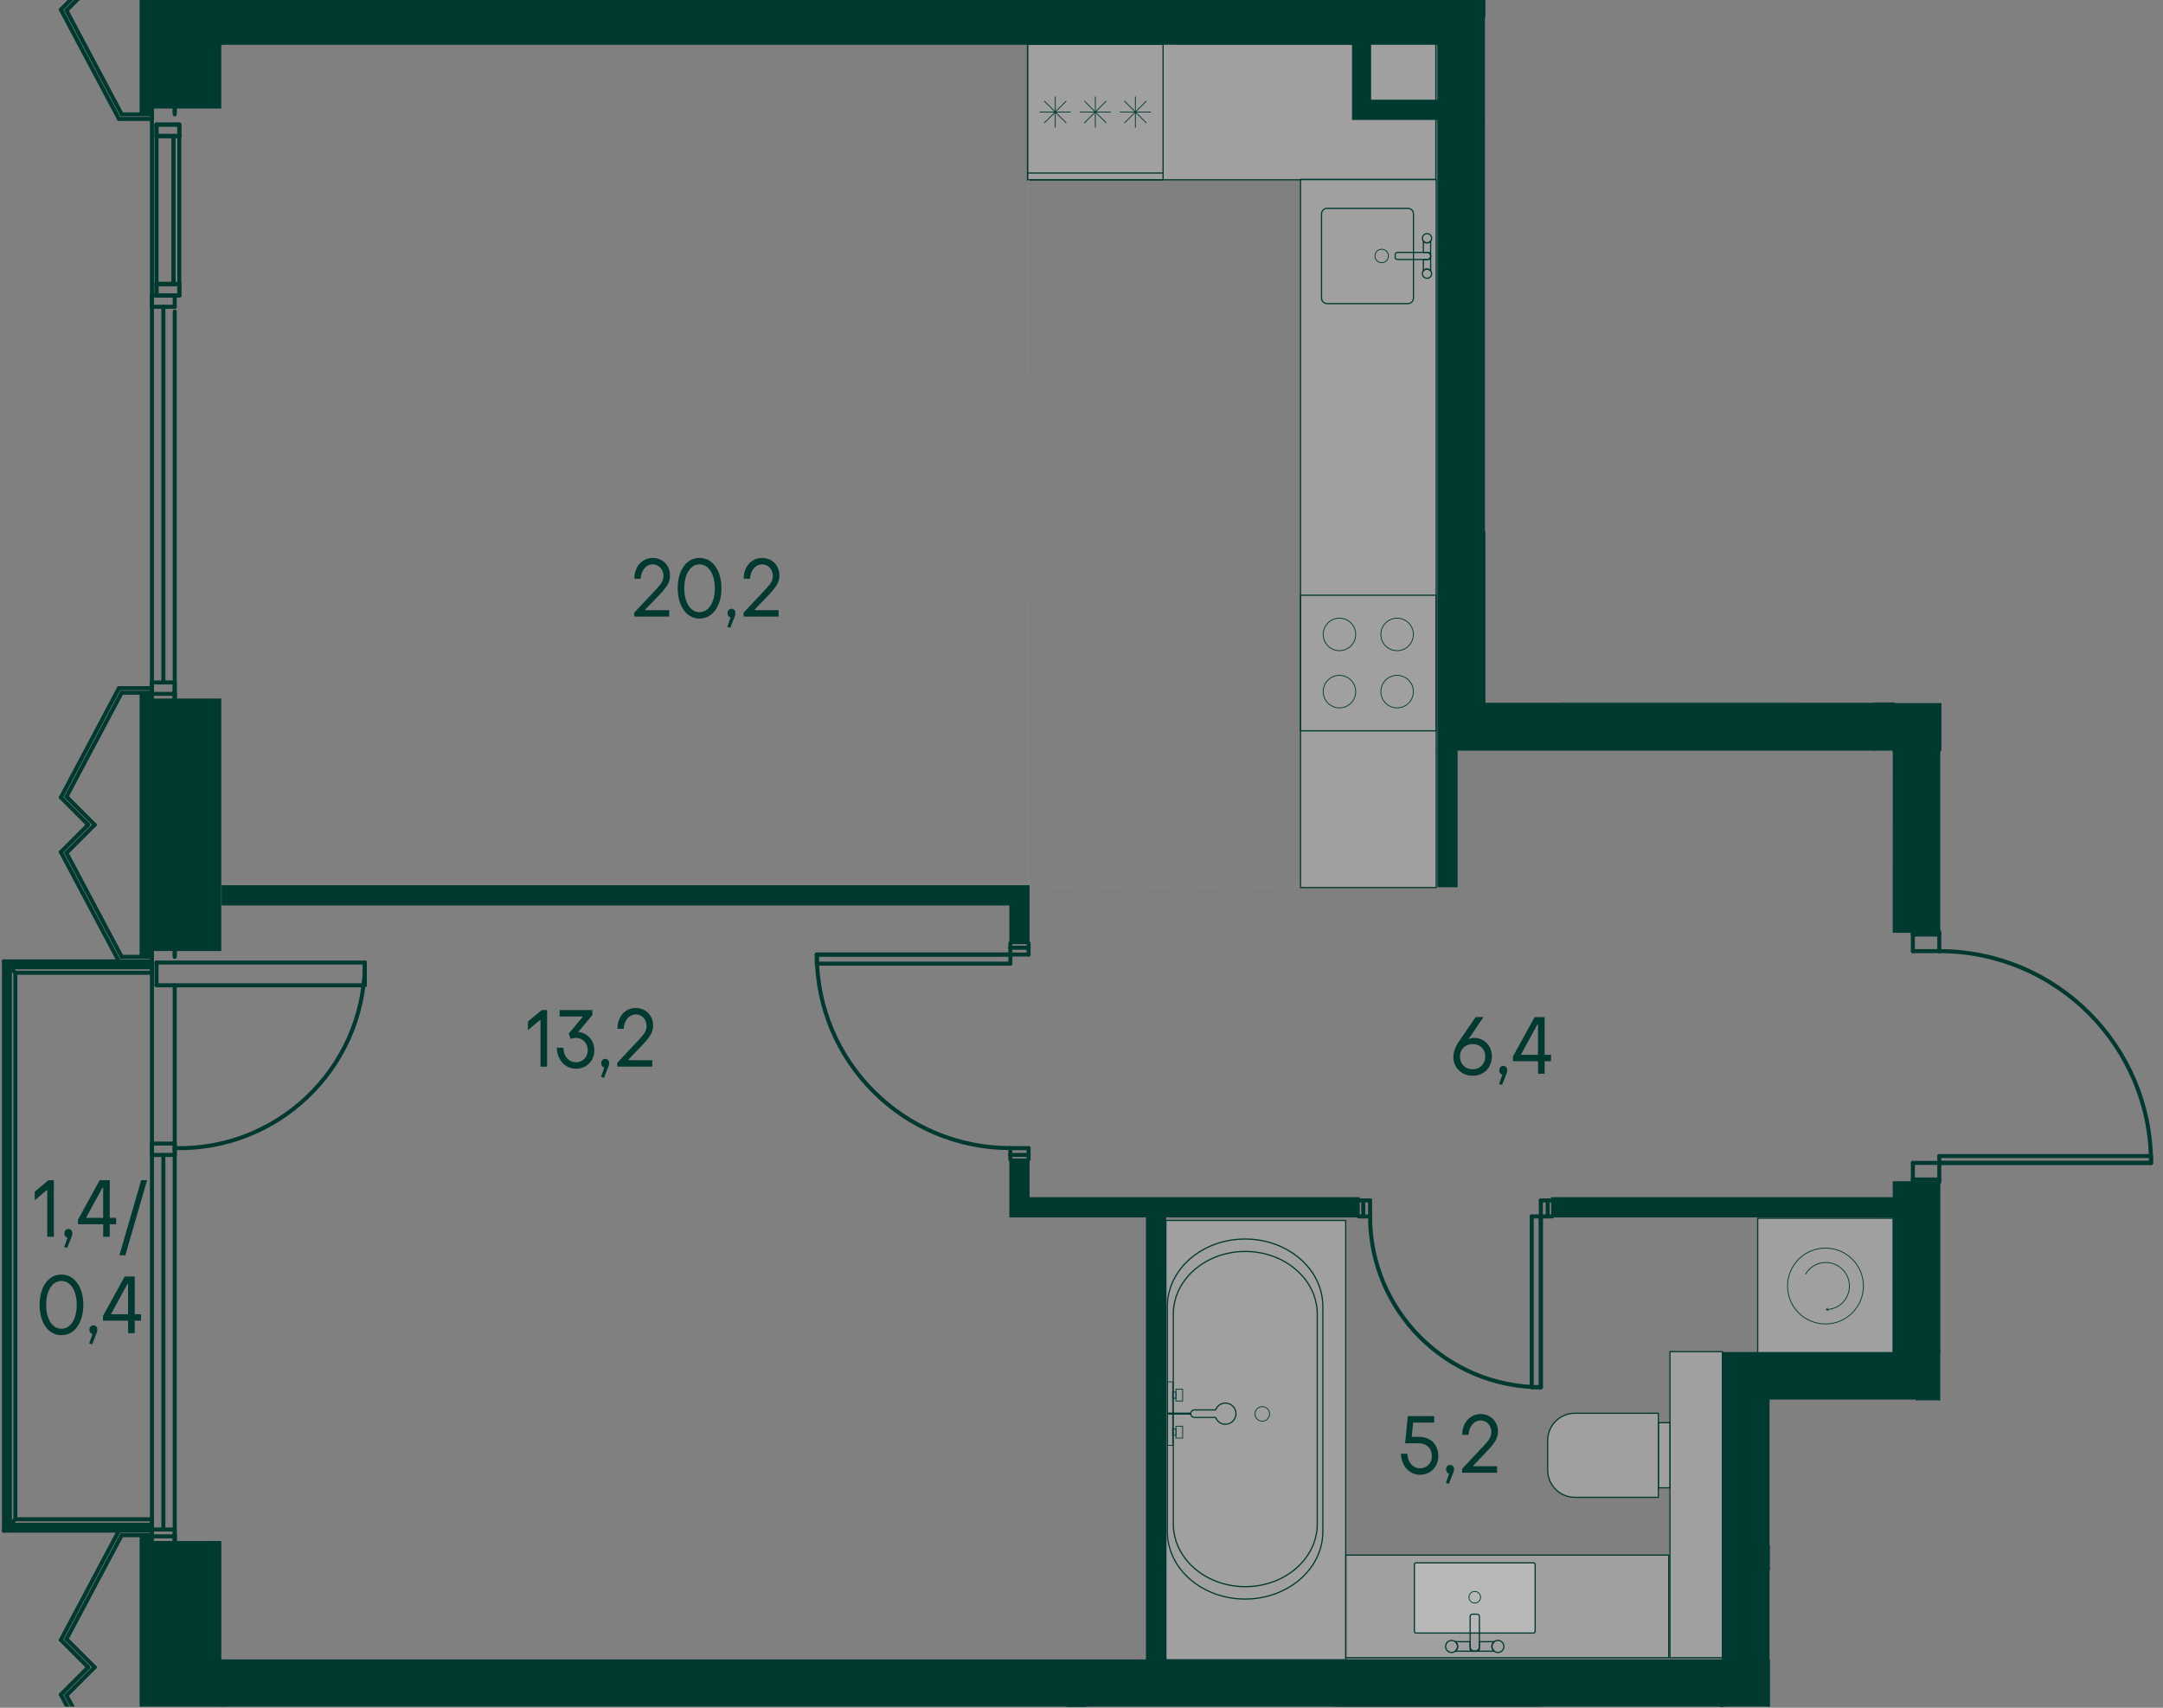<?xml version="1.0" encoding="UTF-8"?><svg id="_Слой_1" xmlns="http://www.w3.org/2000/svg" xmlns:xlink="http://www.w3.org/1999/xlink" viewBox="0 0 807.87 637.79"><rect x="0" y="0" width="807.87" height="637.79" fill="#808080" stroke="none"/><defs><clipPath id="clippath"><rect width="807.87" height="637.79" fill="none" stroke-width="0"/></clipPath><clipPath id="clippath-3"><polygon points=".14 0 .14 637.37 83.06 637.37 661.04 637.37 661.04 522.99 725.1 522.99 725.1 442.49 807.87 442.49 807.87 348.66 725.1 348.66 725.1 262.35 554.81 262.35 554.81 0 .14 0" fill="none" stroke-width="0"/></clipPath><clipPath id="clippath-4"><rect x="383.78" y="13.83" width="152.49" height="53.32" fill="none" stroke-width="0"/></clipPath><clipPath id="clippath-5"><polygon points=".14 0 .14 637.37 83.06 637.37 661.04 637.37 661.04 522.99 725.1 522.99 725.1 442.49 807.87 442.49 807.87 348.66 725.1 348.66 725.1 262.35 554.81 262.35 554.81 0 .14 0" fill="none" stroke-width="0"/></clipPath><clipPath id="clippath-6"><rect x="485.74" y="66.99" width="50.66" height="264.48" fill="none" stroke-width="0"/></clipPath><clipPath id="clippath-7"><polygon points=".14 0 .14 637.37 83.06 637.37 661.04 637.37 661.04 522.99 725.1 522.99 725.1 442.49 807.87 442.49 807.87 348.66 725.1 348.66 725.1 262.35 554.81 262.35 554.81 0 .14 0" fill="none" stroke-width="0"/></clipPath><clipPath id="clippath-8"><polygon points=".14 0 .14 637.37 83.06 637.37 661.04 637.37 661.04 522.99 725.1 522.99 725.1 442.49 807.87 442.49 807.87 348.66 725.1 348.66 725.1 262.35 554.81 262.35 554.81 0 .14 0" fill="none" stroke-width="0"/></clipPath><clipPath id="clippath-20"><polygon points=".14 0 .14 637.37 83.06 637.37 661.04 637.37 661.04 522.99 725.1 522.99 725.1 442.49 807.87 442.49 807.87 348.66 725.1 348.66 725.1 262.35 554.81 262.35 554.81 0 .14 0" fill="none" stroke-width="0"/></clipPath><clipPath id="clippath-21"><rect x="498.75" y="637.39" width="77.02" height="20.59" fill="none" stroke-width="0"/></clipPath><clipPath id="clippath-22"><polygon points=".14 0 .14 637.37 83.06 637.37 661.04 637.37 661.04 522.99 725.1 522.99 725.1 442.49 807.87 442.49 807.87 348.66 725.1 348.66 725.1 262.35 554.81 262.35 554.81 0 .14 0" fill="none" stroke-width="0"/></clipPath><clipPath id="clippath-23"><rect x="707.51" y="16.55" width="50.62" height="50.62" fill="none" stroke-width="0"/></clipPath><clipPath id="clippath-34"><polygon points=".14 0 .14 637.37 83.06 637.37 661.04 637.37 661.04 522.99 725.1 522.99 725.1 442.49 807.87 442.49 807.87 348.66 725.1 348.66 725.1 262.35 554.81 262.35 554.81 0 .14 0" fill="none" stroke-width="0"/></clipPath><clipPath id="clippath-35"><rect x="575.72" y="637.61" width="67.15" height="146.97" fill="none" stroke-width="0"/></clipPath><clipPath id="clippath-36"><rect x="575.72" y="637.61" width="67.15" height="146.97" fill="none" stroke-width="0"/></clipPath><clipPath id="clippath-40"><polygon points=".14 0 .14 637.37 83.06 637.37 661.04 637.37 661.04 522.99 725.1 522.99 725.1 442.49 807.87 442.49 807.87 348.66 725.1 348.66 725.1 262.35 554.81 262.35 554.81 0 .14 0" fill="none" stroke-width="0"/></clipPath><clipPath id="clippath-41"><rect x="632.65" y="136.72" width="41.33" height="31.38" fill="none" stroke-width="0"/></clipPath><clipPath id="clippath-42"><rect x="632.65" y="136.72" width="41.33" height="31.38" fill="none" stroke-width="0"/></clipPath><clipPath id="clippath-43"><rect x="674.03" y="140.25" width="4.3" height="24.32" fill="none" stroke-width="0"/></clipPath><clipPath id="clippath-44"><rect x="674.03" y="140.25" width="4.3" height="24.32" fill="none" stroke-width="0"/></clipPath><clipPath id="clippath-45"><rect x="678.22" y="110.12" width="21.24" height="88.58" fill="none" stroke-width="0"/></clipPath><clipPath id="clippath-46"><rect x="678.22" y="110.12" width="21.24" height="88.58" fill="none" stroke-width="0"/></clipPath><clipPath id="clippath-47"><polygon points=".14 0 .14 637.37 83.06 637.37 661.04 637.37 661.04 522.99 725.1 522.99 725.1 442.49 807.87 442.49 807.87 348.66 725.1 348.66 725.1 262.35 554.81 262.35 554.81 0 .14 0" fill="none" stroke-width="0"/></clipPath><clipPath id="clippath-48"><rect x="661.16" y="6.38" width="38.27" height="103.3" fill="none" stroke-width="0"/></clipPath><clipPath id="clippath-49"><polygon points=".14 0 .14 637.37 83.06 637.37 661.04 637.37 661.04 522.99 725.1 522.99 725.1 442.49 807.87 442.49 807.87 348.66 725.1 348.66 725.1 262.35 554.81 262.35 554.81 0 .14 0" fill="none" stroke-width="0"/></clipPath><clipPath id="clippath-50"><rect x="554.79" y="198.71" width="144.89" height="64.02" fill="none" stroke-width="0"/></clipPath><clipPath id="clippath-51"><polygon points=".14 0 .14 637.37 83.06 637.37 661.04 637.37 661.04 522.99 725.1 522.99 725.1 442.49 807.87 442.49 807.87 348.66 725.1 348.66 725.1 262.35 554.81 262.35 554.81 0 .14 0" fill="none" stroke-width="0"/></clipPath><clipPath id="clippath-52"><rect x="502.67" y="580.79" width="120.59" height="38.3" fill="none" stroke-width="0"/></clipPath><clipPath id="clippath-53"><rect x="502.67" y="580.79" width="120.59" height="38.3" fill="none" stroke-width="0"/></clipPath><clipPath id="clippath-54"><polygon points=".14 0 .14 637.37 83.06 637.37 661.04 637.37 661.04 522.99 725.1 522.99 725.1 442.49 807.87 442.49 807.87 348.66 725.1 348.66 725.1 262.35 554.81 262.35 554.81 0 .14 0" fill="none" stroke-width="0"/></clipPath><clipPath id="clippath-55"><rect x="623.71" y="504.8" width="19.59" height="114.31" fill="none" stroke-width="0"/></clipPath><clipPath id="clippath-56"><polygon points=".14 0 .14 637.37 83.06 637.37 661.04 637.37 661.04 522.99 725.1 522.99 725.1 442.49 807.87 442.49 807.87 348.66 725.1 348.66 725.1 262.35 554.81 262.35 554.81 0 .14 0" fill="none" stroke-width="0"/></clipPath><clipPath id="clippath-57"><rect x="528.26" y="583.67" width="45.11" height="26.22" fill="none" stroke-width="0"/></clipPath><clipPath id="clippath-58"><rect x="528.26" y="583.67" width="45.11" height="26.22" fill="none" stroke-width="0"/></clipPath><clipPath id="clippath-59"><rect x="665.11" y="36.42" width="26.22" height="45.11" fill="none" stroke-width="0"/></clipPath><clipPath id="clippath-60"><rect x="665.11" y="36.42" width="26.22" height="45.11" fill="none" stroke-width="0"/></clipPath><clipPath id="clippath-61"><rect x="435.46" y="455.8" width="67.15" height="164.1" fill="none" stroke-width="0"/></clipPath><clipPath id="clippath-62"><rect x="435.46" y="455.8" width="67.15" height="164.1" fill="none" stroke-width="0"/></clipPath><clipPath id="clippath-63"><polygon points=".14 0 .14 637.37 83.06 637.37 661.04 637.37 661.04 522.99 725.1 522.99 725.1 442.49 807.87 442.49 807.87 348.66 725.1 348.66 725.1 262.35 554.81 262.35 554.81 0 .14 0" fill="none" stroke-width="0"/></clipPath><clipPath id="clippath-64"><polygon points=".14 0 .14 637.37 83.06 637.37 661.04 637.37 661.04 522.99 725.1 522.99 725.1 442.49 807.87 442.49 807.87 348.66 725.1 348.66 725.1 262.35 554.81 262.35 554.81 0 .14 0" fill="none" stroke-width="0"/></clipPath><clipPath id="clippath-65"><rect x="405.64" y="637.61" width="93.02" height="38.14" fill="none" stroke-width="0"/></clipPath><clipPath id="clippath-66"><rect x="405.64" y="637.61" width="93.01" height="38.14" fill="none" stroke-width="0"/></clipPath><clipPath id="clippath-69"><polygon points=".14 0 .14 637.37 83.06 637.37 661.04 637.37 661.04 522.99 725.1 522.99 725.1 442.49 807.87 442.49 807.87 348.66 725.1 348.66 725.1 262.35 554.81 262.35 554.81 0 .14 0" fill="none" stroke-width="0"/></clipPath><clipPath id="clippath-70"><rect x="578.06" y="527.81" width="41.33" height="31.38" fill="none" stroke-width="0"/></clipPath><clipPath id="clippath-71"><rect x="578.06" y="527.81" width="41.33" height="31.38" fill="none" stroke-width="0"/></clipPath><clipPath id="clippath-72"><rect x="619.44" y="531.35" width="4.3" height="24.31" fill="none" stroke-width="0"/></clipPath><clipPath id="clippath-73"><rect x="619.44" y="531.35" width="4.3" height="24.32" fill="none" stroke-width="0"/></clipPath><clipPath id="clippath-74"><rect x="656.5" y="454.99" width="50.62" height="50.62" fill="none" stroke-width="0"/></clipPath><clipPath id="clippath-75"><rect x="656.5" y="454.99" width="50.62" height="50.62" fill="none" stroke-width="0"/></clipPath><clipPath id="clippath-76"><polygon points=".14 0 .14 637.37 83.06 637.37 661.04 637.37 661.04 522.99 725.1 522.99 725.1 442.49 807.87 442.49 807.87 348.66 725.1 348.66 725.1 262.35 554.81 262.35 554.81 0 .14 0" fill="none" stroke-width="0"/></clipPath><clipPath id="clippath-78"><polygon points=".14 0 .14 637.37 83.06 637.37 661.04 637.37 661.04 522.99 725.1 522.99 725.1 442.49 807.87 442.49 807.87 348.66 725.1 348.66 725.1 262.35 554.81 262.35 554.81 0 .14 0" fill="none" stroke-width="0"/></clipPath><clipPath id="clippath-79"><polygon points=".14 0 .14 637.37 83.06 637.37 661.04 637.37 661.04 522.99 725.1 522.99 725.1 442.49 807.87 442.49 807.87 348.66 725.1 348.66 725.1 262.35 554.81 262.35 554.81 0 .14 0" fill="none" stroke-width="0"/></clipPath><clipPath id="clippath-80"><polygon points=".14 0 .14 637.37 83.06 637.37 661.04 637.37 661.04 522.99 725.1 522.99 725.1 442.49 807.87 442.49 807.87 348.66 725.1 348.66 725.1 262.35 554.81 262.35 554.81 0 .14 0" fill="none" stroke-width="0"/></clipPath><clipPath id="clippath-81"><polygon points=".14 0 .14 637.37 83.06 637.37 661.04 637.37 661.04 522.99 725.1 522.99 725.1 442.49 807.87 442.49 807.87 348.66 725.1 348.66 725.1 262.35 554.81 262.35 554.81 0 .14 0" fill="none" stroke-width="0"/></clipPath><clipPath id="clippath-82"><polygon points=".14 0 .14 637.37 83.06 637.37 661.04 637.37 661.04 522.99 725.1 522.99 725.1 442.49 807.87 442.49 807.87 348.66 725.1 348.66 725.1 262.35 554.81 262.35 554.81 0 .14 0" fill="none" stroke-width="0"/></clipPath><clipPath id="clippath-83"><polygon points=".14 0 .14 637.37 83.06 637.37 661.04 637.37 661.04 522.99 725.1 522.99 725.1 442.49 807.87 442.49 807.87 348.66 725.1 348.66 725.1 262.35 554.81 262.35 554.81 0 .14 0" fill="none" stroke-width="0"/></clipPath><clipPath id="clippath-84"><polygon points=".14 0 .14 637.37 83.06 637.37 661.04 637.37 661.04 522.99 725.1 522.99 725.1 442.49 807.87 442.49 807.87 348.66 725.1 348.66 725.1 262.35 554.81 262.35 554.81 0 .14 0" fill="none" stroke-width="0"/></clipPath><clipPath id="clippath-85"><polygon points=".14 0 .14 637.37 83.06 637.37 661.04 637.37 661.04 522.99 725.1 522.99 725.1 442.49 807.87 442.49 807.87 348.66 725.1 348.66 725.1 262.35 554.81 262.35 554.81 0 .14 0" fill="none" stroke-width="0"/></clipPath><clipPath id="clippath-86"><polygon points=".14 0 .14 637.37 83.06 637.37 661.04 637.37 661.04 522.99 725.1 522.99 725.1 442.49 807.87 442.49 807.87 348.66 725.1 348.66 725.1 262.35 554.81 262.35 554.81 0 .14 0" fill="none" stroke-width="0"/></clipPath><clipPath id="clippath-87"><polygon points=".14 0 .14 637.37 83.06 637.37 661.04 637.37 661.04 522.99 725.1 522.99 725.1 442.49 807.87 442.49 807.87 348.66 725.1 348.66 725.1 262.35 554.81 262.35 554.81 0 .14 0" fill="none" stroke-width="0"/></clipPath><clipPath id="clippath-88"><polygon points=".14 0 .14 637.37 83.06 637.37 661.04 637.37 661.04 522.99 725.1 522.99 725.1 442.49 807.87 442.49 807.87 348.66 725.1 348.66 725.1 262.35 554.81 262.35 554.81 0 .14 0" fill="none" stroke-width="0"/></clipPath><clipPath id="clippath-89"><polygon points=".14 0 .14 637.37 83.06 637.37 661.04 637.37 661.04 522.99 725.1 522.99 725.1 442.49 807.87 442.49 807.87 348.66 725.1 348.66 725.1 262.35 554.81 262.35 554.81 0 .14 0" fill="none" stroke-width="0"/></clipPath><clipPath id="clippath-90"><polygon points=".14 0 .14 637.37 83.06 637.37 661.04 637.37 661.04 522.99 725.1 522.99 725.1 442.49 807.87 442.49 807.87 348.66 725.1 348.66 725.1 262.35 554.81 262.35 554.81 0 .14 0" fill="none" stroke-width="0"/></clipPath><clipPath id="clippath-92"><polygon points=".14 0 .14 637.37 83.06 637.37 661.04 637.37 661.04 522.99 725.1 522.99 725.1 442.49 807.87 442.49 807.87 348.66 725.1 348.66 725.1 262.35 554.81 262.35 554.81 0 .14 0" fill="none" stroke-width="0"/></clipPath><clipPath id="clippath-93"><polygon points=".14 0 .14 637.37 83.06 637.37 661.04 637.37 661.04 522.99 725.1 522.99 725.1 442.49 807.87 442.49 807.87 348.66 725.1 348.66 725.1 262.35 554.81 262.35 554.81 0 .14 0" fill="none" stroke-width="0"/></clipPath><clipPath id="clippath-94"><polygon points=".14 0 .14 637.37 83.06 637.37 661.04 637.37 661.04 522.99 725.1 522.99 725.1 442.49 807.87 442.49 807.87 348.66 725.1 348.66 725.1 262.35 554.81 262.35 554.81 0 .14 0" fill="none" stroke-width="0"/></clipPath><clipPath id="clippath-95"><polygon points=".14 0 .14 637.37 83.06 637.37 661.04 637.37 661.04 522.99 725.1 522.99 725.1 442.49 807.87 442.49 807.87 348.66 725.1 348.66 725.1 262.35 554.81 262.35 554.81 0 .14 0" fill="none" stroke-width="0"/></clipPath><clipPath id="clippath-96"><polygon points=".14 0 .14 637.37 83.06 637.37 661.04 637.37 661.04 522.99 725.1 522.99 725.1 442.49 807.87 442.49 807.87 348.66 725.1 348.66 725.1 262.35 554.81 262.35 554.81 0 .14 0" fill="none" stroke-width="0"/></clipPath><clipPath id="clippath-97"><polygon points=".14 0 .14 637.37 83.06 637.37 661.04 637.37 661.04 522.99 725.1 522.99 725.1 442.49 807.87 442.49 807.87 348.66 725.1 348.66 725.1 262.35 554.81 262.35 554.81 0 .14 0" fill="none" stroke-width="0"/></clipPath><clipPath id="clippath-98"><polygon points=".14 0 .14 637.37 83.06 637.37 661.04 637.37 661.04 522.99 725.1 522.99 725.1 442.49 807.87 442.49 807.87 348.66 725.1 348.66 725.1 262.35 554.81 262.35 554.81 0 .14 0" fill="none" stroke-width="0"/></clipPath><clipPath id="clippath-99"><polygon points=".14 0 .14 637.37 83.06 637.37 661.04 637.37 661.04 522.99 725.1 522.99 725.1 442.49 807.87 442.49 807.87 348.66 725.1 348.66 725.1 262.35 554.81 262.35 554.81 0 .14 0" fill="none" stroke-width="0"/></clipPath><clipPath id="clippath-100"><polygon points=".14 0 .14 637.37 83.06 637.37 661.04 637.37 661.04 522.99 725.1 522.99 725.1 442.49 807.87 442.49 807.87 348.66 725.1 348.66 725.1 262.35 554.81 262.35 554.81 0 .14 0" fill="none" stroke-width="0"/></clipPath><clipPath id="clippath-101"><polygon points=".14 0 .14 637.37 83.06 637.37 661.04 637.37 661.04 522.99 725.1 522.99 725.1 442.49 807.87 442.49 807.87 348.66 725.1 348.66 725.1 262.35 554.81 262.35 554.81 0 .14 0" fill="none" stroke-width="0"/></clipPath><clipPath id="clippath-102"><polygon points=".14 0 .14 637.37 83.06 637.37 661.04 637.37 661.04 522.99 725.1 522.99 725.1 442.49 807.87 442.49 807.87 348.66 725.1 348.66 725.1 262.35 554.81 262.35 554.81 0 .14 0" fill="none" stroke-width="0"/></clipPath><clipPath id="clippath-103"><polygon points=".14 0 .14 637.37 83.06 637.37 661.04 637.37 661.04 522.99 725.1 522.99 725.1 442.49 807.87 442.49 807.87 348.66 725.1 348.66 725.1 262.35 554.81 262.35 554.81 0 .14 0" fill="none" stroke-width="0"/></clipPath><clipPath id="clippath-104"><polygon points=".14 0 .14 637.37 83.06 637.37 661.04 637.37 661.04 522.99 725.1 522.99 725.1 442.49 807.87 442.49 807.87 348.66 725.1 348.66 725.1 262.35 554.81 262.35 554.81 0 .14 0" fill="none" stroke-width="0"/></clipPath><clipPath id="clippath-105"><polygon points=".14 0 .14 637.37 83.06 637.37 661.04 637.37 661.04 522.99 725.1 522.99 725.1 442.49 807.87 442.49 807.87 348.66 725.1 348.66 725.1 262.35 554.81 262.35 554.81 0 .14 0" fill="none" stroke-width="0"/></clipPath><clipPath id="clippath-106"><polygon points=".14 0 .14 637.37 83.06 637.37 661.04 637.37 661.04 522.99 725.1 522.99 725.1 442.49 807.87 442.49 807.87 348.66 725.1 348.66 725.1 262.35 554.81 262.35 554.81 0 .14 0" fill="none" stroke-width="0"/></clipPath></defs><g clip-path="url(#clippath)"><g clip-path="url(#clippath-3)"><g opacity=".25"><g clip-path="url(#clippath-4)"><rect x="383.78" y="13.83" width="152.49" height="53.32" fill="#fff" stroke-width="0"/></g></g></g><path d="M384.01,14.05h152.04v52.87h-152.04V14.05ZM383.56,67.37h152.94V13.6h-152.94v53.77Z" fill="#003930" stroke-width="0"/><g clip-path="url(#clippath-5)"><g opacity=".25"><g clip-path="url(#clippath-6)"><rect x="485.74" y="66.99" width="50.66" height="264.48" fill="#fff" stroke-width="0"/></g></g></g><path d="M485.96,67.22h50.21v264.04h-50.21V67.22ZM485.51,331.7h51.11V66.76h-51.11v264.94Z" fill="#003930" stroke-width="0"/><g clip-path="url(#clippath-7)"><path d="M525.84,78.03c1.03,0,1.86.83,1.86,1.85v31.45c0,1.02-.83,1.84-1.86,1.84h-30.17c-1.03,0-1.86-.82-1.86-1.84v-31.45c0-1.02.83-1.85,1.86-1.85h30.17ZM525.84,77.58h-30.17c-1.27,0-2.31,1.03-2.31,2.3v31.45c0,1.27,1.04,2.29,2.31,2.29h30.17c1.27,0,2.31-1.03,2.31-2.29v-31.45c0-1.27-1.04-2.3-2.31-2.3" fill="#003930" stroke-width="0"/><path d="M532.98,90.7c-.57,0-1.05-.29-1.36-.71v4.28h1.39c.73,0,1.33.6,1.33,1.33v-5.61c-.31.42-.79.71-1.36.71Z" fill="none" stroke="#003930" stroke-linecap="round" stroke-linejoin="round" stroke-width=".45"/><path d="M532.98,100.49c.57,0,1.05.29,1.36.71v-5.61c0,.73-.59,1.33-1.33,1.33h-1.39v4.28c.31-.42.79-.71,1.36-.71Z" fill="none" stroke="#003930" stroke-linecap="round" stroke-linejoin="round" stroke-width=".45"/><path d="M534.34,95.12v.95c0,.47-.38.85-.85.85h-11.54c-.47,0-.85-.38-.85-.85v-.95c0-.47.38-.85.85-.85h11.54c.47,0,.85.38.85.85Z" fill="none" stroke="#003930" stroke-linecap="round" stroke-linejoin="round" stroke-width=".45"/><path d="M532.98,90.7c-.95,0-1.73-.77-1.73-1.72s.77-1.72,1.73-1.72,1.72.77,1.72,1.72-.77,1.72-1.72,1.72Z" fill="none" stroke="#003930" stroke-linecap="round" stroke-linejoin="round" stroke-width=".45"/><path d="M532.98,103.94c-.95,0-1.73-.77-1.73-1.72s.77-1.72,1.73-1.72,1.72.77,1.72,1.72-.77,1.72-1.72,1.72Z" fill="none" stroke="#003930" stroke-linecap="round" stroke-linejoin="round" stroke-width=".45"/><path d="M516.06,98.12c-1.39,0-2.52-1.13-2.52-2.52s1.13-2.52,2.52-2.52,2.52,1.13,2.52,2.52-1.13,2.52-2.52,2.52Z" fill="none" stroke="#003930" stroke-linecap="round" stroke-linejoin="round" stroke-width=".3"/></g><path d="M485.96,222.53h50.17v50.17h-50.17v-50.17ZM485.51,273.16h51.07v-51.08h-51.07v51.08Z" fill="#003930" stroke-width="0"/><g clip-path="url(#clippath-8)"><path d="M527.89,236.94c0-3.35-2.72-6.07-6.07-6.07s-6.07,2.71-6.07,6.07,2.71,6.07,6.07,6.07,6.07-2.71,6.07-6.07Z" fill="none" stroke="#003930" stroke-miterlimit="10" stroke-width=".3"/><path d="M527.89,258.3c0-3.35-2.72-6.07-6.07-6.07s-6.07,2.71-6.07,6.07,2.71,6.07,6.07,6.07,6.07-2.71,6.07-6.07Z" fill="none" stroke="#003930" stroke-miterlimit="10" stroke-width=".3"/><path d="M506.35,258.3c0-3.35-2.72-6.07-6.07-6.07s-6.07,2.71-6.07,6.07,2.72,6.07,6.07,6.07,6.07-2.71,6.07-6.07Z" fill="none" stroke="#003930" stroke-miterlimit="10" stroke-width=".3"/><path d="M506.35,236.94c0-3.35-2.72-6.07-6.07-6.07s-6.07,2.71-6.07,6.07,2.72,6.07,6.07,6.07,6.07-2.71,6.07-6.07Z" fill="none" stroke="#003930" stroke-miterlimit="10" stroke-width=".3"/></g><path d="M384.01,16.74h50.17v50.17h-50.17V16.74ZM383.56,67.37h51.07V16.29h-51.07v51.07Z" fill="#003930" stroke-width="0"/><line x1="399.83" y1="41.83" x2="388.44" y2="41.83" fill="none" stroke="#003930" stroke-linecap="round" stroke-miterlimit="10" stroke-width=".3"/><line x1="394.13" y1="47.53" x2="394.13" y2="36.14" fill="none" stroke="#003930" stroke-linecap="round" stroke-miterlimit="10" stroke-width=".3"/><line x1="398.16" y1="37.8" x2="390.1" y2="45.86" fill="none" stroke="#003930" stroke-linecap="round" stroke-miterlimit="10" stroke-width=".3"/><line x1="398.16" y1="45.86" x2="390.1" y2="37.8" fill="none" stroke="#003930" stroke-linecap="round" stroke-miterlimit="10" stroke-width=".3"/><line x1="414.79" y1="41.83" x2="403.4" y2="41.83" fill="none" stroke="#003930" stroke-linecap="round" stroke-miterlimit="10" stroke-width=".3"/><line x1="409.1" y1="47.53" x2="409.1" y2="36.14" fill="none" stroke="#003930" stroke-linecap="round" stroke-miterlimit="10" stroke-width=".3"/><line x1="413.12" y1="37.8" x2="405.07" y2="45.86" fill="none" stroke="#003930" stroke-linecap="round" stroke-miterlimit="10" stroke-width=".3"/><line x1="413.12" y1="45.86" x2="405.07" y2="37.8" fill="none" stroke="#003930" stroke-linecap="round" stroke-miterlimit="10" stroke-width=".3"/><line x1="429.76" y1="41.83" x2="418.36" y2="41.83" fill="none" stroke="#003930" stroke-linecap="round" stroke-miterlimit="10" stroke-width=".3"/><line x1="424.06" y1="47.53" x2="424.06" y2="36.14" fill="none" stroke="#003930" stroke-linecap="round" stroke-miterlimit="10" stroke-width=".3"/><line x1="428.09" y1="37.8" x2="420.03" y2="45.86" fill="none" stroke="#003930" stroke-linecap="round" stroke-miterlimit="10" stroke-width=".3"/><line x1="428.09" y1="45.86" x2="420.03" y2="37.8" fill="none" stroke="#003930" stroke-linecap="round" stroke-miterlimit="10" stroke-width=".3"/><line x1="383.56" y1="64.62" x2="434.63" y2="64.62" fill="none" stroke="#003930" stroke-linejoin="round" stroke-width=".45"/><g clip-path="url(#clippath-20)"><g opacity=".25"><g clip-path="url(#clippath-21)"><rect x="498.75" y="637.39" width="77.02" height="20.59" fill="#fff" stroke-width="0"/></g></g></g><rect x="498.52" y="637.16" width="77.47" height=".2" fill="#003930" stroke-width="0"/><g clip-path="url(#clippath-22)"><g opacity=".25"><g clip-path="url(#clippath-23)"><rect x="707.51" y="16.55" width="50.62" height="50.62" fill="#fff" stroke-width="0"/></g></g><path d="M732.82,27.69c7.83,0,14.17,6.34,14.17,14.17s-6.34,14.16-14.17,14.16-14.17-6.34-14.17-14.16,6.34-14.17,14.17-14.17Z" fill="none" stroke="#003930" stroke-miterlimit="10" stroke-width=".3"/><path d="M740.29,46.26c-1.52,2.63-4.36,4.4-7.62,4.4-4.85,0-8.79-3.94-8.79-8.79s3.75-8.6,8.45-8.78" fill="none" stroke="#003930" stroke-miterlimit="10" stroke-width=".3"/></g><g clip-path="url(#clippath-34)"><g opacity=".25"><g clip-path="url(#clippath-35)"><g clip-path="url(#clippath-36)"><rect x="575.72" y="637.61" width="67.15" height="146.96" fill="#fff" stroke-width="0"/></g></g></g><path d="M642.65,784.35h-66.7v-146.52h66.7v146.52ZM643.1,637.38h-67.6v147.42h67.6v-147.42Z" fill="#003930" stroke-width="0"/></g><g clip-path="url(#clippath-40)"><g opacity=".25"><g clip-path="url(#clippath-41)"><g clip-path="url(#clippath-42)"><path d="M642.79,168.1c-5.59,0-10.14-4.55-10.14-10.14v-11.1c0-5.59,4.55-10.14,10.14-10.14h31.19v31.38h-31.19Z" fill="#fff" stroke-width="0"/></g></g></g><path d="M673.76,136.94v30.94h-30.97c-5.47,0-9.92-4.45-9.92-9.92v-11.1c0-5.47,4.45-9.92,9.92-9.92h30.97ZM674.21,136.49h-31.42c-5.72,0-10.37,4.64-10.37,10.37v11.1c0,5.73,4.64,10.37,10.37,10.37h31.42v-31.83Z" fill="#003930" stroke-width="0"/><g opacity=".25"><g clip-path="url(#clippath-43)"><g clip-path="url(#clippath-44)"><rect x="674.03" y="140.25" width="4.3" height="24.31" fill="#fff" stroke-width="0"/></g></g></g><path d="M678.11,164.34h-3.85v-23.87h3.85v23.87ZM678.56,140.03h-4.75v24.76h4.75v-24.76Z" fill="#003930" stroke-width="0"/><g opacity=".25"><g clip-path="url(#clippath-45)"><g clip-path="url(#clippath-46)"><rect x="678.22" y="110.12" width="21.24" height="88.58" fill="#fff" stroke-width="0"/></g></g></g></g><g clip-path="url(#clippath-47)"><g opacity=".25"><g clip-path="url(#clippath-48)"><rect x="661.16" y="6.38" width="38.27" height="103.3" fill="#fff" stroke-width="0"/></g></g></g><g clip-path="url(#clippath-49)"><g opacity=".25"><g clip-path="url(#clippath-50)"><rect x="554.79" y="198.71" width="144.89" height="64.02" fill="#fff" stroke-width="0"/></g></g></g><polygon points="554.56 198.48 554.56 262.96 699.9 262.96 699.9 262.35 699.45 262.35 699.45 262.51 555.01 262.51 555.01 262.35 554.81 262.35 554.81 198.48 554.56 198.48" fill="#003930" stroke-width="0"/><g clip-path="url(#clippath-51)"><path d="M670.33,202.66c14.15,0,25.66,13.3,25.66,29.65s-11.51,29.65-25.66,29.65h-86.57c-14.15,0-25.66-13.3-25.66-29.65s11.51-29.65,25.66-29.65h86.57ZM670.33,202.22h-86.57c-14.42,0-26.11,13.47-26.11,30.1s11.69,30.1,26.11,30.1h86.57c14.42,0,26.11-13.48,26.11-30.1s-11.69-30.1-26.11-30.1" fill="#003930" stroke-width="0"/><path d="M667.35,204.81c13.16,0,23.87,12.31,23.87,27.44s-10.71,27.44-23.87,27.44h-80.62c-13.16,0-23.87-12.31-23.87-27.44s10.71-27.44,23.87-27.44h80.62ZM667.35,204.36h-80.62c-13.43,0-24.32,12.49-24.32,27.89s10.89,27.89,24.32,27.89h80.62c13.43,0,24.32-12.49,24.32-27.89s-10.89-27.89-24.32-27.89" fill="#003930" stroke-width="0"/><path d="M629.03,222.92c-1.55,0-2.8,1.25-2.8,2.8s1.25,2.8,2.8,2.8,2.8-1.25,2.8-2.8-1.25-2.8-2.8-2.8Z" fill="none" stroke="#003930" stroke-miterlimit="10" stroke-width=".3"/><path d="M625.06,239.89c0-2.25,1.82-4.06,4.06-4.06s4.07,1.82,4.07,4.06c0,1.73-1.09,3.19-2.62,3.77v8.11c0,.8-.65,1.45-1.45,1.45s-1.45-.65-1.45-1.45v-8.11c-1.53-.59-2.62-2.04-2.62-3.77Z" fill="none" stroke="#003930" stroke-linecap="round" stroke-linejoin="round" stroke-width=".45"/><line x1="629.13" y1="253.22" x2="629.13" y2="262.08" fill="none" stroke="#003930" stroke-miterlimit="10" stroke-width=".75"/><rect x="616.92" y="260.18" width="24.43" height="1.9" fill="none" stroke="#003930" stroke-linecap="round" stroke-miterlimit="10" stroke-width=".3"/><rect x="633.98" y="256.32" width="4.54" height="2.57" fill="none" stroke="#003930" stroke-linecap="round" stroke-miterlimit="10" stroke-width=".3"/><rect x="619.75" y="256.32" width="4.54" height="2.57" fill="none" stroke="#003930" stroke-linecap="round" stroke-miterlimit="10" stroke-width=".3"/><rect x="635.03" y="258.89" width="2.44" height="1.29" fill="none" stroke="#003930" stroke-linecap="round" stroke-miterlimit="10" stroke-width=".3"/><rect x="620.8" y="258.89" width="2.44" height="1.29" fill="none" stroke="#003930" stroke-linecap="round" stroke-miterlimit="10" stroke-width=".3"/><g opacity=".25"><g clip-path="url(#clippath-52)"><g clip-path="url(#clippath-53)"><rect x="502.67" y="580.79" width="120.59" height="38.31" fill="#fff" stroke-width="0"/></g></g></g></g><path d="M502.89,581.02h120.14v37.85h-120.14v-37.85ZM502.44,619.32h121.04v-38.75h-121.04v38.75Z" fill="#003930" stroke-width="0"/><g clip-path="url(#clippath-54)"><g opacity=".25"><g clip-path="url(#clippath-55)"><rect x="623.71" y="504.8" width="19.59" height="114.31" fill="#fff" stroke-width="0"/></g></g></g><path d="M623.94,505.02h19.14v113.86h-19.14v-113.86ZM623.49,619.33h20.04v-114.76h-20.04v114.76Z" fill="#003930" stroke-width="0"/><g clip-path="url(#clippath-56)"><g opacity=".25"><g clip-path="url(#clippath-57)"><g clip-path="url(#clippath-58)"><path d="M528.88,583.68h43.86c.35,0,.63.28.63.63v24.97c0,.35-.28.63-.63.63h-43.86c-.34,0-.62-.28-.62-.62v-24.97c0-.34.28-.62.62-.62Z" fill="#fff" stroke-width="0"/></g></g></g><path d="M572.75,583.9c.22,0,.4.18.4.4v24.97c0,.22-.18.4-.4.4h-43.86c-.22,0-.4-.18-.4-.4v-24.97c0-.22.18-.4.4-.4h43.86ZM572.75,583.45h-43.86c-.47,0-.85.38-.85.85v24.97c0,.47.38.85.85.85h43.86c.47,0,.85-.38.85-.85v-24.97c0-.47-.38-.85-.85-.85" fill="#003930" stroke-width="0"/><path d="M548.65,596.53c0-1.19.97-2.17,2.17-2.17s2.16.97,2.16,2.17-.97,2.17-2.16,2.17-2.17-.97-2.17-2.17Z" fill="none" stroke="#003930" stroke-linecap="round" stroke-linejoin="round" stroke-width=".3"/><path d="M557.21,614.91c0-.74.38-1.36.93-1.78h-5.59v1.82c0,.96-.78,1.73-1.73,1.73h7.32c-.55-.41-.93-1.04-.93-1.78Z" fill="none" stroke="#003930" stroke-linecap="round" stroke-linejoin="round" stroke-width=".45"/><path d="M544.42,614.91c0,.74-.38,1.37-.93,1.78h7.32c-.95,0-1.73-.78-1.73-1.73v-1.82h-5.59c.55.41.93,1.03.93,1.78Z" fill="none" stroke="#003930" stroke-linecap="round" stroke-linejoin="round" stroke-width=".45"/><path d="M549.94,602.86h1.76c.47,0,.85.38.85.85v12.12c0,.47-.38.85-.85.85h-1.76c-.47,0-.85-.38-.85-.85v-12.12c0-.47.38-.85.85-.85Z" fill="none" stroke="#003930" stroke-linecap="round" stroke-linejoin="round" stroke-width=".45"/><path d="M557.21,614.91c0-1.24,1.01-2.25,2.25-2.25s2.25,1.01,2.25,2.25-1.01,2.25-2.25,2.25-2.25-1.01-2.25-2.25Z" fill="none" stroke="#003930" stroke-linecap="round" stroke-linejoin="round" stroke-width=".45"/><path d="M539.92,614.91c0-1.24,1-2.25,2.25-2.25s2.25,1.01,2.25,2.25-1.01,2.25-2.25,2.25-2.25-1.01-2.25-2.25Z" fill="none" stroke="#003930" stroke-linecap="round" stroke-linejoin="round" stroke-width=".45"/><g opacity=".25"><g clip-path="url(#clippath-59)"><g clip-path="url(#clippath-60)"><rect x="665.11" y="36.42" width="26.22" height="45.11" rx=".62" ry=".62" fill="#fff" stroke-width="0"/></g></g></g><path d="M690.7,36.65c.22,0,.4.18.4.4v43.86c0,.22-.18.4-.4.4h-24.97c-.22,0-.4-.18-.4-.4v-43.86c0-.22.18-.4.4-.4h24.97ZM690.7,36.2h-24.97c-.47,0-.85.38-.85.85v43.86c0,.47.38.85.85.85h24.97c.47,0,.85-.38.85-.85v-43.86c0-.47-.38-.85-.85-.85" fill="#003930" stroke-width="0"/><path d="M677.96,56.81c-1.2,0-2.17.97-2.17,2.17s.97,2.16,2.17,2.16,2.17-.97,2.17-2.16-.97-2.17-2.17-2.17Z" fill="none" stroke="#003930" stroke-linecap="round" stroke-linejoin="round" stroke-width=".3"/><path d="M696.34,65.37c-.74,0-1.37.38-1.78.93v-5.59h1.82c.96,0,1.73-.77,1.73-1.73v7.32c-.41-.55-1.03-.93-1.78-.93Z" fill="none" stroke="#003930" stroke-linecap="round" stroke-linejoin="round" stroke-width=".45"/><path d="M696.34,52.59c.74,0,1.36-.38,1.78-.93v7.32c0-.95-.78-1.73-1.73-1.73h-1.82v-5.59c.41.55,1.03.93,1.78.93Z" fill="none" stroke="#003930" stroke-linecap="round" stroke-linejoin="round" stroke-width=".45"/><path d="M685.15,57.25h12.12c.47,0,.85.38.85.85v1.76c0,.47-.38.85-.85.85h-12.12c-.47,0-.85-.38-.85-.85v-1.76c0-.47.38-.85.85-.85Z" fill="none" stroke="#003930" stroke-linecap="round" stroke-linejoin="round" stroke-width=".45"/><path d="M696.34,65.37c-1.25,0-2.25,1.01-2.25,2.25s1,2.25,2.25,2.25,2.25-1.01,2.25-2.25-1.01-2.25-2.25-2.25Z" fill="none" stroke="#003930" stroke-linecap="round" stroke-linejoin="round" stroke-width=".45"/><path d="M696.34,48.09c-1.25,0-2.25,1.01-2.25,2.25s1,2.25,2.25,2.25,2.25-1.01,2.25-2.25-1.01-2.25-2.25-2.25Z" fill="none" stroke="#003930" stroke-linecap="round" stroke-linejoin="round" stroke-width=".45"/><g opacity=".25"><g clip-path="url(#clippath-61)"><g clip-path="url(#clippath-62)"><rect x="435.46" y="455.8" width="67.15" height="164.1" fill="#fff" stroke-width="0"/></g></g></g></g><path d="M435.69,456.02h66.7v163.66h-66.7v-163.66ZM435.24,620.13h67.6v-164.55h-67.6v164.55Z" fill="#003930" stroke-width="0"/><g clip-path="url(#clippath-63)"><path d="M465.04,462.97c15.88,0,28.81,11.19,28.81,24.93v84.15c0,13.75-12.92,24.93-28.81,24.93s-28.81-11.18-28.81-24.93v-84.15c0-13.75,12.92-24.93,28.81-24.93M465.04,462.52c-16.16,0-29.26,11.36-29.26,25.38v84.15c0,14.02,13.1,25.38,29.26,25.38s29.26-11.36,29.26-25.38v-84.15c0-14.02-13.1-25.38-29.26-25.38" fill="#003930" stroke-width="0"/><path d="M465.11,467.61c14.7,0,26.66,10.4,26.66,23.19v78.36c0,12.79-11.96,23.19-26.66,23.19s-26.66-10.4-26.66-23.19v-78.36c0-12.79,11.96-23.19,26.66-23.19M465.11,467.16c-14.97,0-27.11,10.58-27.11,23.64v78.36c0,13.06,12.14,23.64,27.11,23.64s27.11-10.58,27.11-23.64v-78.36c0-13.06-12.14-23.64-27.11-23.64" fill="#003930" stroke-width="0"/><path d="M474.18,528.05c0,1.5-1.22,2.72-2.72,2.72s-2.72-1.21-2.72-2.72,1.22-2.71,2.72-2.71,2.72,1.21,2.72,2.71Z" fill="none" stroke="#003930" stroke-miterlimit="10" stroke-width=".3"/><path d="M457.68,531.91c2.18,0,3.95-1.77,3.95-3.95s-1.77-3.95-3.95-3.95c-1.69,0-3.1,1.06-3.67,2.55h-7.88c-.78,0-1.41.63-1.41,1.41s.63,1.41,1.41,1.41h7.88c.57,1.49,1.98,2.55,3.67,2.55Z" fill="none" stroke="#003930" stroke-linecap="round" stroke-linejoin="round" stroke-width=".45"/><line x1="444.72" y1="527.95" x2="436.11" y2="527.95" fill="none" stroke="#003930" stroke-miterlimit="10" stroke-width=".75"/><rect x="436.12" y="516.08" width="1.85" height="23.74" fill="none" stroke="#003930" stroke-linecap="round" stroke-miterlimit="10" stroke-width=".3"/><rect x="439.21" y="518.83" width="2.5" height="4.41" fill="none" stroke="#003930" stroke-linecap="round" stroke-miterlimit="10" stroke-width=".3"/><rect x="439.21" y="532.66" width="2.5" height="4.42" fill="none" stroke="#003930" stroke-linecap="round" stroke-miterlimit="10" stroke-width=".3"/><rect x="437.96" y="519.85" width="1.25" height="2.37" fill="none" stroke="#003930" stroke-linecap="round" stroke-miterlimit="10" stroke-width=".3"/><rect x="437.96" y="533.69" width="1.25" height="2.37" fill="none" stroke="#003930" stroke-linecap="round" stroke-miterlimit="10" stroke-width=".3"/></g><g clip-path="url(#clippath-64)"><g opacity=".25"><g clip-path="url(#clippath-65)"><g clip-path="url(#clippath-66)"><rect x="405.64" y="637.61" width="93.01" height="38.14" fill="#fff" stroke-width="0"/></g></g></g><path d="M498.43,675.53h-92.57v-37.69h92.57v37.69ZM498.88,637.39h-93.46v38.59h93.46v-38.59Z" fill="#003930" stroke-width="0"/></g><g clip-path="url(#clippath-69)"><g opacity=".25"><g clip-path="url(#clippath-70)"><g clip-path="url(#clippath-71)"><path d="M588.21,559.19c-5.59,0-10.14-4.55-10.14-10.14v-11.1c0-5.59,4.55-10.14,10.14-10.14h31.19v31.38h-31.19Z" fill="#fff" stroke-width="0"/></g></g></g><path d="M619.17,528.04v30.94h-30.97c-5.47,0-9.92-4.45-9.92-9.92v-11.1c0-5.47,4.45-9.92,9.92-9.92h30.97ZM619.62,527.59h-31.42c-5.72,0-10.37,4.64-10.37,10.37v11.1c0,5.73,4.64,10.37,10.37,10.37h31.42v-31.83Z" fill="#003930" stroke-width="0"/><g opacity=".25"><g clip-path="url(#clippath-72)"><g clip-path="url(#clippath-73)"><rect x="619.44" y="531.35" width="4.3" height="24.31" fill="#fff" stroke-width="0"/></g></g></g><path d="M623.52,555.44h-3.85v-23.87h3.85v23.87ZM623.97,531.12h-4.75v24.76h4.75v-24.76Z" fill="#003930" stroke-width="0"/><g opacity=".25"><g clip-path="url(#clippath-74)"><g clip-path="url(#clippath-75)"><rect x="656.5" y="454.99" width="50.62" height="50.62" fill="#fff" stroke-width="0"/></g></g></g></g><path d="M656.72,455.21h50.17v50.18h-50.17v-50.18ZM656.27,505.84h51.08v-51.07h-51.08v51.07Z" fill="#003930" stroke-width="0"/><g clip-path="url(#clippath-76)"><path d="M681.81,494.47c-7.83,0-14.17-6.34-14.17-14.17s6.34-14.16,14.17-14.16,14.17,6.34,14.17,14.16-6.34,14.17-14.17,14.17Z" fill="none" stroke="#003930" stroke-miterlimit="10" stroke-width=".3"/><path d="M674.34,475.9c1.52-2.63,4.36-4.39,7.61-4.39,4.85,0,8.79,3.94,8.79,8.79s-3.75,8.6-8.45,8.78" fill="none" stroke="#003930" stroke-miterlimit="10" stroke-width=".3"/></g><polygon points="682.41 488.53 681.95 489.08 682.51 489.54 682.94 489.5 682.38 489.04 682.84 488.48 682.41 488.53" fill="#003930" stroke-width="0"/><line x1="384.16" y1="330.99" x2="384.16" y2="224.76" fill="none" stroke="#868786" stroke-dasharray="0 0 1.5 1.5" stroke-linecap="round" stroke-linejoin="round" stroke-width=".45"/><line x1="384.16" y1="139.94" x2="384.16" y2="67.37" fill="none" stroke="#868786" stroke-dasharray="0 0 1.5 1.5" stroke-linecap="round" stroke-linejoin="round" stroke-width=".45"/><line x1="384.16" y1="330.99" x2="486.21" y2="330.99" fill="none" stroke="#868786" stroke-dasharray="0 0 1.5 1.5" stroke-linecap="round" stroke-linejoin="round" stroke-width=".45"/><polygon points="52.52 0 52.52 41.86 56.75 41.86 56.75 40.16 65.26 40.16 82.27 40.16 82.27 16.34 83.16 16.34 83.15 0 52.52 0" fill="#003930" stroke-width="0"/><g clip-path="url(#clippath-78)"><polygon points="82.27 -.67 82.28 -53.38 65.26 -53.38 56.75 -53.38 56.75 -55.09 52.52 -55.09 52.52 41.86 56.75 41.86 56.75 40.16 65.26 40.16 82.27 40.16 82.27 16.34 83.16 16.34 83.15 -.67 82.27 -.67" fill="none" stroke="#003930" stroke-miterlimit="10" stroke-width=".75"/></g><polygon points="52.52 259.55 52.52 356.5 56.75 356.5 56.75 354.8 65.26 354.8 82.28 354.8 82.28 261.26 65.26 261.26 56.75 261.26 56.75 259.55 52.52 259.55" fill="#003930" stroke-width="0"/><polygon points="82.28 261.26 65.26 261.26 56.75 261.26 56.75 259.55 52.52 259.55 52.52 356.5 56.75 356.5 56.75 354.8 65.26 354.8 82.28 354.8 82.28 261.26" fill="none" stroke="#003930" stroke-miterlimit="10" stroke-width=".75"/><polygon points="52.52 574.19 52.52 637.37 82.28 637.37 82.28 637.13 83.23 637.13 83.23 620.12 82.28 620.12 82.28 575.9 65.26 575.9 56.75 575.9 56.75 574.19 52.52 574.19" fill="#003930" stroke-width="0"/><g clip-path="url(#clippath-79)"><polygon points="82.28 620.12 82.28 575.9 65.26 575.9 56.75 575.9 56.75 574.19 52.52 574.19 52.52 671.15 56.75 671.15 56.75 669.44 65.26 669.44 82.28 669.44 82.28 637.13 83.23 637.13 83.23 620.12 82.28 620.12" fill="none" stroke="#003930" stroke-miterlimit="10" stroke-width=".75"/></g><rect x="642.8" y="637.13" width=".72" height=".24" fill="#003930" stroke-width="0"/><g clip-path="url(#clippath-80)"><polygon points="643.52 790.2 643.52 637.13 642.8 637.13 642.8 783.4 643.52 783.4 643.52 790.2" fill="none" stroke="#003930" stroke-miterlimit="10" stroke-width=".75"/></g><rect x="660.53" y="620.12" width=".51" height="17.01" fill="#003930" stroke-width="0"/><g clip-path="url(#clippath-81)"><rect x="660.53" y="620.12" width="21.26" height="17.01" fill="none" stroke="#003930" stroke-miterlimit="10" stroke-width=".75"/></g><polygon points="707.31 504.54 707.31 505.32 643.52 505.32 643.52 620.12 642.8 620.12 642.8 637.13 643.52 637.13 643.52 637.37 660.53 637.37 660.53 620.12 660.53 586.1 661.04 586.1 661.04 577.6 660.54 577.6 660.53 522.33 715.81 522.33 715.81 522.99 724.31 522.99 724.31 504.54 707.31 504.54" fill="#003930" stroke-width="0"/><g clip-path="url(#clippath-82)"><path d="M643.52,637.13v153.07s63.78,0,63.78,0v3.14h17v-122.95s-8.49,0-8.49,0v.76h-25.51v-85.04s25.51,0,25.51,0v.75h8.5v-82.32h-17.01v.78h-63.78s0,114.8,0,114.8h-.73v17.01h.73ZM715.81,679.65v93.55h-55.28v-93.55s55.28,0,55.28,0ZM715.81,522.33v55.28h-55.28v-55.28s55.28,0,55.28,0ZM660.53,586.1h21.26v85.05h-21.26v-85.05Z" fill="none" stroke="#003930" stroke-miterlimit="10" stroke-width=".75"/></g><polygon points="700.52 262.97 700.08 262.97 700.08 279.97 707.31 279.97 707.31 280.64 724.31 280.64 724.31 279.97 725.1 279.97 725.1 262.97 700.52 262.97" fill="#003930" stroke-width="0"/><g clip-path="url(#clippath-83)"><polygon points="700.52 262.97 700.08 262.97 700.08 279.97 707.31 279.97 707.31 280.64 724.31 280.64 724.31 279.97 757.42 279.97 757.42 262.97 756.63 262.97 700.52 262.97" fill="none" stroke="#003930" stroke-miterlimit="10" stroke-width=".75"/></g><polygon points="504.36 0 504.36 16.37 504.92 16.37 505.34 16.37 511.72 16.34 537.23 16.34 537.23 37.61 537.23 44.42 537.23 45.67 554.24 45.67 554.24 6.14 554.24 0 504.36 0" fill="#003930" stroke-width="0"/><g clip-path="url(#clippath-84)"><polygon points="537.23 44.42 537.23 45.67 554.24 45.67 554.24 6.14 554.24 -.67 530.42 -.67 530.42 -.64 504.36 -.64 504.36 16.37 504.92 16.37 505.34 16.37 511.72 16.34 537.23 16.34 537.23 37.6 537.23 44.42" fill="none" stroke="#003930" stroke-miterlimit="10" stroke-width=".75"/></g><polygon points="537.23 45.67 537.23 279.97 544.04 279.97 700.08 279.97 700.08 262.96 554.24 262.96 554.24 45.67 537.23 45.67" fill="#003930" stroke-width="0"/><g clip-path="url(#clippath-85)"><polygon points="544.04 279.97 700.08 279.97 700.08 262.96 554.24 262.96 554.24 45.67 537.23 45.67 537.23 279.97 544.04 279.97" fill="none" stroke="#003930" stroke-miterlimit="10" stroke-width=".75"/></g><polygon points="707.31 280.64 707.3 347.99 724.31 348 724.31 280.64 707.31 280.64" fill="#003930" stroke-width="0"/><polygon points="707.3 347.99 724.31 348 724.31 280.64 707.31 280.64 707.3 347.99" fill="none" stroke="#003930" stroke-miterlimit="10" stroke-width=".75"/><polygon points="83.15 0 83.16 16.34 286.37 16.34 439.43 16.34 439.43 16.37 504.36 16.37 504.36 0 83.15 0" fill="#003930" stroke-width="0"/><g clip-path="url(#clippath-86)"><polygon points="286.37 16.34 439.43 16.34 439.43 16.37 504.36 16.37 504.36 -.64 439.43 -.64 439.43 -.67 286.37 -.67 83.15 -.67 83.16 16.34 286.37 16.34" fill="none" stroke="#003930" stroke-miterlimit="10" stroke-width=".75"/></g><polygon points="707.3 447.5 707.3 454.3 707.31 504.54 724.32 504.54 724.32 441.54 707.3 441.53 707.3 447.5" fill="#003930" stroke-width="0"/><polygon points="707.3 454.3 707.31 504.54 724.32 504.54 724.32 441.54 707.3 441.53 707.3 447.5 707.3 454.3" fill="none" stroke="#003930" stroke-miterlimit="10" stroke-width=".75"/><polygon points="384.17 620.12 282.11 620.12 83.23 620.12 83.23 637.13 282.11 637.13 384.17 637.13 642.8 637.13 642.8 620.12 384.17 620.12" fill="#003930" stroke-width="0"/><g clip-path="url(#clippath-87)"><polygon points="384.17 637.13 642.8 637.13 642.8 620.12 384.17 620.12 282.11 620.12 83.23 620.12 83.23 637.13 282.11 637.13 384.17 637.13" fill="none" stroke="#003930" stroke-miterlimit="10" stroke-width=".75"/></g><polygon points="83.2 337.79 83.2 337.79 83.2 337.38 83.2 337.79" fill="none" stroke="#003930" stroke-miterlimit="10" stroke-width=".75"/><g clip-path="url(#clippath-88)"><path d="M83.23,620.12v17.01s0-17.01,0-17.01Z" fill="none" stroke="#003930" stroke-miterlimit="10" stroke-width=".75"/></g><path d="M83.15,0v16.34S83.15,0,83.15,0Z" fill="#003930" stroke-width="0"/><g clip-path="url(#clippath-89)"><polygon points="83.15 -.67 83.15 -.67 83.16 16.34 83.15 -.67" fill="none" stroke="#003930" stroke-miterlimit="10" stroke-width=".75"/></g><polygon points="83.19 330.99 83.19 330.99 83.19 337.38 83.19 330.99" fill="none" stroke="#003930" stroke-miterlimit="10" stroke-width=".75"/><polygon points="83.19 330.98 83.19 337.38 83.19 337.79 377.36 337.79 377.36 352.25 384.16 352.25 384.16 330.98 83.19 330.98" fill="#003930" stroke-width="0"/><polygon points="377.36 352.25 384.16 352.25 384.16 330.98 83.19 330.98 83.19 337.37 83.19 337.79 377.36 337.79 377.36 352.25" fill="none" stroke="#003930" stroke-miterlimit="10" stroke-width=".75"/><g clip-path="url(#clippath-90)"><polygon points="562.74 6.14 562.74 .19 562.74 -.67 554.95 -.67 554.95 6.14 562.74 6.14" fill="#003930" stroke-width="0"/><polygon points="562.74 6.14 562.74 .19 562.74 -.67 554.95 -.67 554.95 6.14 562.74 6.14" fill="none" stroke="#003930" stroke-miterlimit="10" stroke-width=".75"/></g><polygon points="505.34 16.37 505.34 44.42 511.72 44.42 537.23 44.42 537.23 37.6 511.72 37.6 511.72 16.34 505.34 16.37" fill="#003930" stroke-width="0"/><polygon points="537.23 37.61 511.72 37.61 511.72 16.34 505.34 16.37 505.34 44.42 511.72 44.42 537.23 44.42 537.23 37.61" fill="none" stroke="#003930" stroke-miterlimit="10" stroke-width=".75"/><rect x="398.62" y="637.13" width="6.8" height=".24" fill="#003930" stroke-width="0"/><g clip-path="url(#clippath-92)"><polygon points="405.42 637.13 398.62 637.13 398.62 790.2 411.37 790.19 411.37 789.35 411.37 783.4 405.42 783.41 405.42 637.13" fill="none" stroke="#003930" stroke-miterlimit="10" stroke-width=".75"/></g><polygon points="537.23 279.97 537.23 330.99 544.03 330.99 544.03 329.29 544.03 279.97 537.23 279.97" fill="#003930" stroke-width="0"/><polygon points="537.23 279.97 537.23 330.99 544.03 330.99 544.03 329.29 544.03 279.97 537.23 279.97" fill="none" stroke="#003930" stroke-miterlimit="10" stroke-width=".75"/><rect x="579.74" y="447.5" width="127.56" height="6.8" fill="#003930" stroke-width="0"/><rect x="579.74" y="447.5" width="127.56" height="6.8" fill="none" stroke="#003930" stroke-miterlimit="10" stroke-width=".75"/><polygon points="377.36 433.04 377.36 454.3 428.38 454.3 428.38 620.12 435.18 620.12 435.18 454.3 507.47 454.3 507.47 448.34 507.47 447.5 428.38 447.5 384.16 447.5 384.16 433.04 377.36 433.04" fill="#003930" stroke-width="0"/><polygon points="435.18 620.12 435.18 454.3 507.47 454.3 507.47 448.34 507.47 447.5 428.38 447.5 384.16 447.5 384.16 433.04 377.36 433.04 377.36 454.3 428.38 454.3 428.38 620.12 435.18 620.12" fill="none" stroke="#003930" stroke-miterlimit="10" stroke-width=".75"/><rect x="700.52" y="262.35" width="6.78" height=".62" fill="#003930" stroke-width="0"/><g clip-path="url(#clippath-93)"><polygon points="756.63 262.97 756.63 234.89 707.3 234.89 707.3 234.16 700.52 234.16 700.52 234.89 700.52 262.97 707.3 262.97 707.3 241.7 749.83 241.7 749.83 262.96 756.63 262.97" fill="none" stroke="#003930" stroke-miterlimit="10" stroke-width=".75"/></g><line x1="56.76" y1="359.9" x2="56.76" y2="361.27" fill="none" stroke="#003930" stroke-linecap="round" stroke-linejoin="round" stroke-width="1.5"/><line x1="56.76" y1="361.26" x2="3.69" y2="361.26" fill="none" stroke="#003930" stroke-linecap="round" stroke-linejoin="round" stroke-width="1.5"/><g clip-path="url(#clippath-94)"><line x1="2.33" y1="359.9" x2="56.76" y2="359.9" fill="none" stroke="#003930" stroke-linecap="round" stroke-linejoin="round" stroke-width="1.5"/><line x1="2.33" y1="359.9" x2="3.69" y2="361.27" fill="none" stroke="#003930" stroke-linecap="round" stroke-linejoin="round" stroke-width="1.5"/></g><line x1="3.69" y1="361.26" x2="3.69" y2="569.44" fill="none" stroke="#003930" stroke-linecap="round" stroke-linejoin="round" stroke-width="1.5"/><g clip-path="url(#clippath-95)"><line x1="2.33" y1="570.8" x2="2.33" y2="359.9" fill="none" stroke="#003930" stroke-linecap="round" stroke-linejoin="round" stroke-width="1.5"/><line x1="2.33" y1="570.8" x2="3.69" y2="569.44" fill="none" stroke="#003930" stroke-linecap="round" stroke-linejoin="round" stroke-width="1.5"/></g><line x1="56.76" y1="569.44" x2="56.76" y2="570.8" fill="none" stroke="#003930" stroke-linecap="round" stroke-linejoin="round" stroke-width="1.5"/><line x1="3.69" y1="569.44" x2="56.76" y2="569.44" fill="none" stroke="#003930" stroke-linecap="round" stroke-linejoin="round" stroke-width="1.5"/><g clip-path="url(#clippath-96)"><line x1="56.76" y1="570.8" x2="2.33" y2="570.8" fill="none" stroke="#003930" stroke-linecap="round" stroke-linejoin="round" stroke-width="1.5"/></g><line x1="56.76" y1="361.26" x2="56.76" y2="363.3" fill="none" stroke="#003930" stroke-linecap="round" stroke-linejoin="round" stroke-width="1.5"/><line x1="56.76" y1="363.3" x2="5.73" y2="363.3" fill="none" stroke="#003930" stroke-linecap="round" stroke-linejoin="round" stroke-width="1.5"/><g clip-path="url(#clippath-97)"><line x1="1.48" y1="359.05" x2="44.43" y2="359.05" fill="none" stroke="#003930" stroke-linecap="round" stroke-linejoin="round" stroke-width="1.5"/><line x1="1.48" y1="359.05" x2="2.33" y2="359.9" fill="none" stroke="#003930" stroke-linecap="round" stroke-linejoin="round" stroke-width="1.5"/></g><line x1="3.69" y1="361.26" x2="5.73" y2="363.3" fill="none" stroke="#003930" stroke-linecap="round" stroke-linejoin="round" stroke-width="1.5"/><line x1="5.73" y1="363.3" x2="5.73" y2="567.4" fill="none" stroke="#003930" stroke-linecap="round" stroke-linejoin="round" stroke-width="1.5"/><g clip-path="url(#clippath-98)"><line x1="1.48" y1="571.65" x2="1.48" y2="359.05" fill="none" stroke="#003930" stroke-linecap="round" stroke-linejoin="round" stroke-width="1.5"/><line x1="1.48" y1="571.65" x2="2.33" y2="570.8" fill="none" stroke="#003930" stroke-linecap="round" stroke-linejoin="round" stroke-width="1.5"/></g><line x1="3.69" y1="569.44" x2="5.73" y2="567.4" fill="none" stroke="#003930" stroke-linecap="round" stroke-linejoin="round" stroke-width="1.5"/><line x1="56.76" y1="567.4" x2="56.76" y2="569.44" fill="none" stroke="#003930" stroke-linecap="round" stroke-linejoin="round" stroke-width="1.5"/><line x1="5.73" y1="567.4" x2="56.76" y2="567.4" fill="none" stroke="#003930" stroke-linecap="round" stroke-linejoin="round" stroke-width="1.5"/><g clip-path="url(#clippath-99)"><line x1="44.43" y1="571.65" x2="1.48" y2="571.65" fill="none" stroke="#003930" stroke-linecap="round" stroke-linejoin="round" stroke-width="1.5"/></g><line x1="65.26" y1="575.48" x2="65.26" y2="367.98" fill="none" stroke="#003930" stroke-linecap="round" stroke-linejoin="round" stroke-width="1.5"/><line x1="65.26" y1="262.62" x2="65.26" y2="116.35" fill="none" stroke="#003930" stroke-linecap="round" stroke-linejoin="round" stroke-width="1.5"/><line x1="65.26" y1="575.9" x2="65.26" y2="573.78" fill="none" stroke="#003930" stroke-linecap="round" stroke-linejoin="round" stroke-width="1.5"/><line x1="56.76" y1="573.78" x2="56.75" y2="574.19" fill="none" stroke="#003930" stroke-linecap="round" stroke-linejoin="round" stroke-width="1.5"/><line x1="65.26" y1="356.93" x2="65.26" y2="354.8" fill="none" stroke="#003930" stroke-linecap="round" stroke-linejoin="round" stroke-width="1.5"/><line x1="56.75" y1="356.5" x2="56.76" y2="356.93" fill="none" stroke="#003930" stroke-linecap="round" stroke-linejoin="round" stroke-width="1.5"/><line x1="65.26" y1="42.28" x2="65.26" y2="40.16" fill="none" stroke="#003930" stroke-linecap="round" stroke-linejoin="round" stroke-width="1.5"/><line x1="56.75" y1="41.86" x2="56.76" y2="42.28" fill="none" stroke="#003930" stroke-linecap="round" stroke-linejoin="round" stroke-width="1.5"/><line x1="65.26" y1="261.26" x2="65.26" y2="259.13" fill="none" stroke="#003930" stroke-linecap="round" stroke-linejoin="round" stroke-width="1.5"/><line x1="56.76" y1="259.13" x2="56.75" y2="259.55" fill="none" stroke="#003930" stroke-linecap="round" stroke-linejoin="round" stroke-width="1.5"/><line x1="61.01" y1="571.23" x2="61.01" y2="431.34" fill="none" stroke="#003930" stroke-linecap="round" stroke-linejoin="round" stroke-width="1.5"/><line x1="61.01" y1="254.88" x2="61.01" y2="114.56" fill="none" stroke="#003930" stroke-linecap="round" stroke-linejoin="round" stroke-width="1.5"/><line x1="64.84" y1="106.06" x2="64.84" y2="50.79" fill="none" stroke="#003930" stroke-linecap="round" stroke-linejoin="round" stroke-width="1.5"/><line x1="64.84" y1="50.79" x2="64.84" y2="106.06" fill="none" stroke="#003930" stroke-linecap="round" stroke-linejoin="round" stroke-width="1.5"/><line x1="64.84" y1="106.06" x2="64.84" y2="50.79" fill="none" stroke="#003930" stroke-linecap="round" stroke-linejoin="round" stroke-width="1.5"/><line x1="56.75" y1="575.9" x2="56.75" y2="354.8" fill="none" stroke="#003930" stroke-linecap="round" stroke-linejoin="round" stroke-width="1.5"/><line x1="65.26" y1="575.9" x2="65.26" y2="573.35" fill="none" stroke="#003930" stroke-linecap="round" stroke-linejoin="round" stroke-width="1.5"/><line x1="65.26" y1="357.35" x2="65.26" y2="354.8" fill="none" stroke="#003930" stroke-linecap="round" stroke-linejoin="round" stroke-width="1.5"/><line x1="56.76" y1="431.34" x2="65.26" y2="431.34" fill="none" stroke="#003930" stroke-linecap="round" stroke-linejoin="round" stroke-width="1.5"/><line x1="65.26" y1="431.34" x2="65.26" y2="427.09" fill="none" stroke="#003930" stroke-linecap="round" stroke-linejoin="round" stroke-width="1.5"/><line x1="65.26" y1="427.08" x2="56.76" y2="427.08" fill="none" stroke="#003930" stroke-linecap="round" stroke-linejoin="round" stroke-width="1.5"/><line x1="56.76" y1="427.08" x2="56.76" y2="431.34" fill="none" stroke="#003930" stroke-linecap="round" stroke-linejoin="round" stroke-width="1.5"/><line x1="56.76" y1="571.23" x2="65.26" y2="571.23" fill="none" stroke="#003930" stroke-linecap="round" stroke-linejoin="round" stroke-width="1.5"/><line x1="65.26" y1="571.23" x2="65.26" y2="573.78" fill="none" stroke="#003930" stroke-linecap="round" stroke-linejoin="round" stroke-width="1.5"/><line x1="65.26" y1="573.78" x2="56.76" y2="573.78" fill="none" stroke="#003930" stroke-linecap="round" stroke-linejoin="round" stroke-width="1.5"/><line x1="56.76" y1="573.78" x2="56.76" y2="571.23" fill="none" stroke="#003930" stroke-linecap="round" stroke-linejoin="round" stroke-width="1.5"/><line x1="56.75" y1="261.26" x2="56.75" y2="40.16" fill="none" stroke="#003930" stroke-linecap="round" stroke-linejoin="round" stroke-width="1.5"/><line x1="65.26" y1="261.26" x2="65.26" y2="258.71" fill="none" stroke="#003930" stroke-linecap="round" stroke-linejoin="round" stroke-width="1.5"/><line x1="65.26" y1="42.71" x2="65.26" y2="40.16" fill="none" stroke="#003930" stroke-linecap="round" stroke-linejoin="round" stroke-width="1.5"/><line x1="56.76" y1="114.57" x2="65.26" y2="114.57" fill="none" stroke="#003930" stroke-linecap="round" stroke-linejoin="round" stroke-width="1.5"/><line x1="65.26" y1="114.57" x2="65.26" y2="110.31" fill="none" stroke="#003930" stroke-linecap="round" stroke-linejoin="round" stroke-width="1.5"/><line x1="65.26" y1="110.31" x2="56.76" y2="110.31" fill="none" stroke="#003930" stroke-linecap="round" stroke-linejoin="round" stroke-width="1.5"/><line x1="56.76" y1="110.31" x2="56.76" y2="114.56" fill="none" stroke="#003930" stroke-linecap="round" stroke-linejoin="round" stroke-width="1.5"/><line x1="56.76" y1="254.88" x2="65.26" y2="254.88" fill="none" stroke="#003930" stroke-linecap="round" stroke-linejoin="round" stroke-width="1.5"/><line x1="65.26" y1="254.88" x2="65.26" y2="259.13" fill="none" stroke="#003930" stroke-linecap="round" stroke-linejoin="round" stroke-width="1.5"/><line x1="65.26" y1="259.13" x2="56.76" y2="259.13" fill="none" stroke="#003930" stroke-linecap="round" stroke-linejoin="round" stroke-width="1.5"/><line x1="56.76" y1="259.13" x2="56.76" y2="254.88" fill="none" stroke="#003930" stroke-linecap="round" stroke-linejoin="round" stroke-width="1.5"/><line x1="58.46" y1="50.79" x2="58.46" y2="106.06" fill="none" stroke="#003930" stroke-linecap="round" stroke-linejoin="round" stroke-width="1.5"/><line x1="58.46" y1="106.06" x2="64.84" y2="106.06" fill="none" stroke="#003930" stroke-linecap="round" stroke-linejoin="round" stroke-width="1.5"/><line x1="64.84" y1="50.79" x2="58.46" y2="50.79" fill="none" stroke="#003930" stroke-linecap="round" stroke-linejoin="round" stroke-width="1.5"/><line x1="64.84" y1="106.06" x2="66.96" y2="106.06" fill="none" stroke="#003930" stroke-linecap="round" stroke-linejoin="round" stroke-width="1.5"/><line x1="66.96" y1="106.06" x2="66.96" y2="50.79" fill="none" stroke="#003930" stroke-linecap="round" stroke-linejoin="round" stroke-width="1.5"/><line x1="66.96" y1="50.79" x2="64.84" y2="50.79" fill="none" stroke="#003930" stroke-linecap="round" stroke-linejoin="round" stroke-width="1.5"/><line x1="58.46" y1="46.53" x2="58.46" y2="50.78" fill="none" stroke="#003930" stroke-linecap="round" stroke-linejoin="round" stroke-width="1.5"/><line x1="58.46" y1="50.79" x2="66.96" y2="50.79" fill="none" stroke="#003930" stroke-linecap="round" stroke-linejoin="round" stroke-width="1.5"/><line x1="66.96" y1="50.79" x2="66.96" y2="46.53" fill="none" stroke="#003930" stroke-linecap="round" stroke-linejoin="round" stroke-width="1.5"/><line x1="66.96" y1="46.53" x2="58.46" y2="46.53" fill="none" stroke="#003930" stroke-linecap="round" stroke-linejoin="round" stroke-width="1.5"/><line x1="58.46" y1="106.06" x2="58.46" y2="110.31" fill="none" stroke="#003930" stroke-linecap="round" stroke-linejoin="round" stroke-width="1.5"/><line x1="58.46" y1="110.31" x2="66.96" y2="110.31" fill="none" stroke="#003930" stroke-linecap="round" stroke-linejoin="round" stroke-width="1.5"/><line x1="66.96" y1="110.31" x2="66.96" y2="106.06" fill="none" stroke="#003930" stroke-linecap="round" stroke-linejoin="round" stroke-width="1.5"/><line x1="66.96" y1="106.06" x2="58.46" y2="106.06" fill="none" stroke="#003930" stroke-linecap="round" stroke-linejoin="round" stroke-width="1.5"/><line x1="66.96" y1="110.31" x2="58.46" y2="110.31" fill="none" stroke="#003930" stroke-linecap="round" stroke-linejoin="round" stroke-width="1.5"/><line x1="66.96" y1="46.53" x2="58.46" y2="46.53" fill="none" stroke="#003930" stroke-linecap="round" stroke-linejoin="round" stroke-width="1.5"/><line x1="58.46" y1="50.79" x2="66.96" y2="50.79" fill="none" stroke="#003930" stroke-linecap="round" stroke-linejoin="round" stroke-width="1.5"/><line x1="66.96" y1="50.79" x2="66.96" y2="46.53" fill="none" stroke="#003930" stroke-linecap="round" stroke-linejoin="round" stroke-width="1.5"/><line x1="58.46" y1="46.53" x2="58.46" y2="50.78" fill="none" stroke="#003930" stroke-linecap="round" stroke-linejoin="round" stroke-width="1.5"/><line x1="58.46" y1="106.06" x2="66.96" y2="106.06" fill="none" stroke="#003930" stroke-linecap="round" stroke-linejoin="round" stroke-width="1.5"/><line x1="66.96" y1="106.06" x2="66.96" y2="110.31" fill="none" stroke="#003930" stroke-linecap="round" stroke-linejoin="round" stroke-width="1.5"/><line x1="66.96" y1="110.31" x2="58.46" y2="110.31" fill="none" stroke="#003930" stroke-linecap="round" stroke-linejoin="round" stroke-width="1.5"/><line x1="58.46" y1="110.31" x2="58.46" y2="106.06" fill="none" stroke="#003930" stroke-linecap="round" stroke-linejoin="round" stroke-width="1.5"/><g clip-path="url(#clippath-100)"><path d="M803.4,434.31c0-43.68-35.41-79.09-79.09-79.09" fill="none" stroke="#003930" stroke-linecap="round" stroke-linejoin="round" stroke-width="1.5"/><path d="M769.81,279.97c0,43.68,35.41,79.09,79.09,79.09" fill="none" stroke="#003930" stroke-linecap="round" stroke-linejoin="round" stroke-width="1.5"/><path d="M65.26,428.79c38.28.94,70.07-29.33,71.01-67.6.01-.57,0-1.13,0-1.7" fill="none" stroke="#003930" stroke-linecap="round" stroke-linejoin="round" stroke-width="1.5"/></g><line x1="724.31" y1="434.31" x2="803.4" y2="434.31" fill="none" stroke="#003930" stroke-linecap="round" stroke-linejoin="round" stroke-width="1.5"/><line x1="803.4" y1="431.76" x2="724.31" y2="431.76" fill="none" stroke="#003930" stroke-linecap="round" stroke-linejoin="round" stroke-width="1.5"/><line x1="724.31" y1="431.76" x2="724.31" y2="434.31" fill="none" stroke="#003930" stroke-linecap="round" stroke-linejoin="round" stroke-width="1.5"/><line x1="724.31" y1="434.31" x2="803.4" y2="434.31" fill="none" stroke="#003930" stroke-linecap="round" stroke-linejoin="round" stroke-width="1.5"/><line x1="803.4" y1="434.31" x2="803.4" y2="431.76" fill="none" stroke="#003930" stroke-linecap="round" stroke-linejoin="round" stroke-width="1.5"/><line x1="58.46" y1="367.98" x2="136.28" y2="367.98" fill="none" stroke="#003930" stroke-linecap="round" stroke-linejoin="round" stroke-width="1.5"/><line x1="136.27" y1="367.98" x2="136.27" y2="359.48" fill="none" stroke="#003930" stroke-linecap="round" stroke-linejoin="round" stroke-width="1.5"/><line x1="136.27" y1="359.48" x2="58.46" y2="359.48" fill="none" stroke="#003930" stroke-linecap="round" stroke-linejoin="round" stroke-width="1.5"/><line x1="58.46" y1="359.48" x2="58.46" y2="367.98" fill="none" stroke="#003930" stroke-linecap="round" stroke-linejoin="round" stroke-width="1.5"/><g clip-path="url(#clippath-101)"><line x1="724.31" y1="440.52" x2="724.31" y2="441.54" fill="none" stroke="#003930" stroke-linecap="round" stroke-linejoin="round" stroke-width="1.5"/></g><line x1="714.45" y1="441.54" x2="714.45" y2="440.52" fill="none" stroke="#003930" stroke-linecap="round" stroke-linejoin="round" stroke-width="1.5"/><line x1="714.45" y1="349.02" x2="714.44" y2="348" fill="none" stroke="#003930" stroke-linecap="round" stroke-linejoin="round" stroke-width="1.5"/><g clip-path="url(#clippath-102)"><line x1="724.31" y1="348" x2="724.31" y2="349.02" fill="none" stroke="#003930" stroke-linecap="round" stroke-linejoin="round" stroke-width="1.5"/><line x1="714.45" y1="349.02" x2="724.31" y2="349.02" fill="none" stroke="#003930" stroke-linecap="round" stroke-linejoin="round" stroke-width="1.5"/></g><line x1="714.45" y1="355.23" x2="714.45" y2="349.02" fill="none" stroke="#003930" stroke-linecap="round" stroke-linejoin="round" stroke-width="1.5"/><line x1="724.31" y1="355.23" x2="714.45" y2="355.23" fill="none" stroke="#003930" stroke-linecap="round" stroke-linejoin="round" stroke-width="1.5"/><g clip-path="url(#clippath-103)"><line x1="724.31" y1="349.02" x2="724.31" y2="355.23" fill="none" stroke="#003930" stroke-linecap="round" stroke-linejoin="round" stroke-width="1.5"/><line x1="724.31" y1="434.31" x2="724.31" y2="440.52" fill="none" stroke="#003930" stroke-linecap="round" stroke-linejoin="round" stroke-width="1.5"/></g><line x1="714.45" y1="434.31" x2="724.32" y2="434.31" fill="none" stroke="#003930" stroke-linecap="round" stroke-linejoin="round" stroke-width="1.5"/><line x1="714.45" y1="440.52" x2="714.45" y2="434.31" fill="none" stroke="#003930" stroke-linecap="round" stroke-linejoin="round" stroke-width="1.5"/><g clip-path="url(#clippath-104)"><line x1="724.31" y1="440.52" x2="714.45" y2="440.52" fill="none" stroke="#003930" stroke-linecap="round" stroke-linejoin="round" stroke-width="1.5"/><path d="M566.99,69.92c35.23,0,63.78-28.55,63.78-63.78" fill="none" stroke="#003930" stroke-linecap="round" stroke-linejoin="round" stroke-width="1.5"/><path d="M511.72,454.3c0,35.23,28.55,63.78,63.78,63.78" fill="none" stroke="#003930" stroke-linecap="round" stroke-linejoin="round" stroke-width="1.5"/><path d="M305.07,356.5c0,39.92,32.36,72.28,72.29,72.28" fill="none" stroke="#003930" stroke-linecap="round" stroke-linejoin="round" stroke-width="1.5"/></g><line x1="575.5" y1="454.3" x2="575.5" y2="518.08" fill="none" stroke="#003930" stroke-linecap="round" stroke-linejoin="round" stroke-width="1.5"/><line x1="575.5" y1="518.08" x2="572.1" y2="518.08" fill="none" stroke="#003930" stroke-linecap="round" stroke-linejoin="round" stroke-width="1.5"/><line x1="575.5" y1="454.3" x2="575.5" y2="518.08" fill="none" stroke="#003930" stroke-linecap="round" stroke-linejoin="round" stroke-width="1.5"/><line x1="572.1" y1="454.3" x2="575.5" y2="454.3" fill="none" stroke="#003930" stroke-linecap="round" stroke-linejoin="round" stroke-width="1.5"/><line x1="572.1" y1="518.08" x2="572.1" y2="454.3" fill="none" stroke="#003930" stroke-linecap="round" stroke-linejoin="round" stroke-width="1.5"/><line x1="377.36" y1="356.5" x2="305.07" y2="356.5" fill="none" stroke="#003930" stroke-linecap="round" stroke-linejoin="round" stroke-width="1.5"/><line x1="305.07" y1="359.9" x2="377.36" y2="359.9" fill="none" stroke="#003930" stroke-linecap="round" stroke-linejoin="round" stroke-width="1.5"/><line x1="377.36" y1="359.9" x2="377.36" y2="356.5" fill="none" stroke="#003930" stroke-linecap="round" stroke-linejoin="round" stroke-width="1.5"/><line x1="377.36" y1="356.5" x2="305.07" y2="356.5" fill="none" stroke="#003930" stroke-linecap="round" stroke-linejoin="round" stroke-width="1.5"/><line x1="305.07" y1="356.5" x2="305.07" y2="359.9" fill="none" stroke="#003930" stroke-linecap="round" stroke-linejoin="round" stroke-width="1.5"/><line x1="579.75" y1="448.34" x2="578.05" y2="448.34" fill="none" stroke="#003930" stroke-linecap="round" stroke-linejoin="round" stroke-width="1.5"/><line x1="578.05" y1="454.3" x2="579.74" y2="454.3" fill="none" stroke="#003930" stroke-linecap="round" stroke-linejoin="round" stroke-width="1.5"/><line x1="507.47" y1="454.3" x2="509.17" y2="454.3" fill="none" stroke="#003930" stroke-linecap="round" stroke-linejoin="round" stroke-width="1.5"/><line x1="509.17" y1="448.34" x2="507.47" y2="448.34" fill="none" stroke="#003930" stroke-linecap="round" stroke-linejoin="round" stroke-width="1.5"/><line x1="578.05" y1="454.3" x2="578.05" y2="448.34" fill="none" stroke="#003930" stroke-linecap="round" stroke-linejoin="round" stroke-width="1.5"/><line x1="578.05" y1="448.34" x2="575.5" y2="448.34" fill="none" stroke="#003930" stroke-linecap="round" stroke-linejoin="round" stroke-width="1.5"/><line x1="575.5" y1="448.34" x2="575.5" y2="454.3" fill="none" stroke="#003930" stroke-linecap="round" stroke-linejoin="round" stroke-width="1.5"/><line x1="575.5" y1="454.3" x2="578.05" y2="454.3" fill="none" stroke="#003930" stroke-linecap="round" stroke-linejoin="round" stroke-width="1.5"/><line x1="509.17" y1="454.3" x2="511.72" y2="454.3" fill="none" stroke="#003930" stroke-linecap="round" stroke-linejoin="round" stroke-width="1.5"/><line x1="511.72" y1="454.3" x2="511.72" y2="448.34" fill="none" stroke="#003930" stroke-linecap="round" stroke-linejoin="round" stroke-width="1.5"/><line x1="511.72" y1="448.34" x2="509.17" y2="448.34" fill="none" stroke="#003930" stroke-linecap="round" stroke-linejoin="round" stroke-width="1.5"/><line x1="509.17" y1="448.34" x2="509.17" y2="454.3" fill="none" stroke="#003930" stroke-linecap="round" stroke-linejoin="round" stroke-width="1.5"/><line x1="377.36" y1="353.95" x2="377.36" y2="352.25" fill="none" stroke="#003930" stroke-linecap="round" stroke-linejoin="round" stroke-width="1.5"/><line x1="384.16" y1="352.25" x2="384.16" y2="353.95" fill="none" stroke="#003930" stroke-linecap="round" stroke-linejoin="round" stroke-width="1.5"/><line x1="384.16" y1="431.34" x2="384.16" y2="433.04" fill="none" stroke="#003930" stroke-linecap="round" stroke-linejoin="round" stroke-width="1.5"/><line x1="377.36" y1="433.04" x2="377.36" y2="431.34" fill="none" stroke="#003930" stroke-linecap="round" stroke-linejoin="round" stroke-width="1.5"/><line x1="384.16" y1="431.34" x2="377.36" y2="431.34" fill="none" stroke="#003930" stroke-linecap="round" stroke-linejoin="round" stroke-width="1.5"/><line x1="384.16" y1="428.79" x2="384.16" y2="431.34" fill="none" stroke="#003930" stroke-linecap="round" stroke-linejoin="round" stroke-width="1.5"/><line x1="377.36" y1="428.79" x2="384.16" y2="428.79" fill="none" stroke="#003930" stroke-linecap="round" stroke-linejoin="round" stroke-width="1.5"/><line x1="377.36" y1="431.34" x2="377.36" y2="428.79" fill="none" stroke="#003930" stroke-linecap="round" stroke-linejoin="round" stroke-width="1.5"/><line x1="377.36" y1="356.5" x2="377.36" y2="353.95" fill="none" stroke="#003930" stroke-linecap="round" stroke-linejoin="round" stroke-width="1.5"/><line x1="384.16" y1="356.5" x2="377.36" y2="356.5" fill="none" stroke="#003930" stroke-linecap="round" stroke-linejoin="round" stroke-width="1.5"/><line x1="384.16" y1="353.95" x2="384.16" y2="356.5" fill="none" stroke="#003930" stroke-linecap="round" stroke-linejoin="round" stroke-width="1.5"/><line x1="377.36" y1="353.95" x2="384.16" y2="353.95" fill="none" stroke="#003930" stroke-linecap="round" stroke-linejoin="round" stroke-width="1.5"/><line x1="44.43" y1="571.65" x2="22.74" y2="612.47" fill="none" stroke="#003930" stroke-linecap="round" stroke-linejoin="round" stroke-width="1.5"/><line x1="24.83" y1="612.16" x2="45.45" y2="573.35" fill="none" stroke="#003930" stroke-linecap="round" stroke-linejoin="round" stroke-width="1.5"/><line x1="45.45" y1="573.35" x2="56.76" y2="573.35" fill="none" stroke="#003930" stroke-linecap="round" stroke-linejoin="round" stroke-width="1.5"/><line x1="56.76" y1="573.35" x2="56.76" y2="571.65" fill="none" stroke="#003930" stroke-linecap="round" stroke-linejoin="round" stroke-width="1.5"/><line x1="56.76" y1="571.65" x2="44.43" y2="571.65" fill="none" stroke="#003930" stroke-linecap="round" stroke-linejoin="round" stroke-width="1.5"/><g clip-path="url(#clippath-105)"><line x1="45.45" y1="672" x2="24.83" y2="633.19" fill="none" stroke="#003930" stroke-linecap="round" stroke-linejoin="round" stroke-width="1.5"/><line x1="22.74" y1="632.88" x2="44.43" y2="673.7" fill="none" stroke="#003930" stroke-linecap="round" stroke-linejoin="round" stroke-width="1.5"/></g><line x1="35.35" y1="622.68" x2="24.83" y2="612.16" fill="none" stroke="#003930" stroke-linecap="round" stroke-linejoin="round" stroke-width="1.5"/><line x1="22.74" y1="612.47" x2="32.95" y2="622.68" fill="none" stroke="#003930" stroke-linecap="round" stroke-linejoin="round" stroke-width="1.5"/><line x1="32.95" y1="622.68" x2="22.74" y2="632.88" fill="none" stroke="#003930" stroke-linecap="round" stroke-linejoin="round" stroke-width="1.5"/><line x1="24.83" y1="633.19" x2="35.35" y2="622.67" fill="none" stroke="#003930" stroke-linecap="round" stroke-linejoin="round" stroke-width="1.5"/><line x1="44.43" y1="257.01" x2="22.74" y2="297.82" fill="none" stroke="#003930" stroke-linecap="round" stroke-linejoin="round" stroke-width="1.5"/><line x1="24.83" y1="297.51" x2="45.45" y2="258.71" fill="none" stroke="#003930" stroke-linecap="round" stroke-linejoin="round" stroke-width="1.5"/><line x1="45.45" y1="258.71" x2="56.76" y2="258.71" fill="none" stroke="#003930" stroke-linecap="round" stroke-linejoin="round" stroke-width="1.5"/><line x1="56.76" y1="258.71" x2="56.76" y2="257.01" fill="none" stroke="#003930" stroke-linecap="round" stroke-linejoin="round" stroke-width="1.5"/><line x1="56.76" y1="257.01" x2="44.43" y2="257.01" fill="none" stroke="#003930" stroke-linecap="round" stroke-linejoin="round" stroke-width="1.5"/><line x1="45.45" y1="357.35" x2="24.83" y2="318.55" fill="none" stroke="#003930" stroke-linecap="round" stroke-linejoin="round" stroke-width="1.5"/><line x1="22.74" y1="318.23" x2="44.43" y2="359.05" fill="none" stroke="#003930" stroke-linecap="round" stroke-linejoin="round" stroke-width="1.5"/><line x1="44.43" y1="359.05" x2="56.76" y2="359.05" fill="none" stroke="#003930" stroke-linecap="round" stroke-linejoin="round" stroke-width="1.5"/><line x1="56.76" y1="359.05" x2="56.76" y2="357.35" fill="none" stroke="#003930" stroke-linecap="round" stroke-linejoin="round" stroke-width="1.5"/><line x1="56.76" y1="357.35" x2="45.45" y2="357.35" fill="none" stroke="#003930" stroke-linecap="round" stroke-linejoin="round" stroke-width="1.5"/><line x1="35.35" y1="308.03" x2="24.83" y2="297.51" fill="none" stroke="#003930" stroke-linecap="round" stroke-linejoin="round" stroke-width="1.5"/><line x1="22.74" y1="297.82" x2="32.95" y2="308.03" fill="none" stroke="#003930" stroke-linecap="round" stroke-linejoin="round" stroke-width="1.5"/><line x1="32.95" y1="308.03" x2="22.74" y2="318.24" fill="none" stroke="#003930" stroke-linecap="round" stroke-linejoin="round" stroke-width="1.5"/><line x1="24.83" y1="318.55" x2="35.35" y2="308.03" fill="none" stroke="#003930" stroke-linecap="round" stroke-linejoin="round" stroke-width="1.5"/><line x1="45.45" y1="42.71" x2="24.83" y2="3.9" fill="none" stroke="#003930" stroke-linecap="round" stroke-linejoin="round" stroke-width="1.5"/><line x1="22.74" y1="3.59" x2="44.43" y2="44.41" fill="none" stroke="#003930" stroke-linecap="round" stroke-linejoin="round" stroke-width="1.5"/><line x1="44.43" y1="44.41" x2="56.76" y2="44.41" fill="none" stroke="#003930" stroke-linecap="round" stroke-linejoin="round" stroke-width="1.5"/><line x1="56.76" y1="44.41" x2="56.76" y2="42.71" fill="none" stroke="#003930" stroke-linecap="round" stroke-linejoin="round" stroke-width="1.5"/><line x1="56.76" y1="42.71" x2="45.45" y2="42.71" fill="none" stroke="#003930" stroke-linecap="round" stroke-linejoin="round" stroke-width="1.5"/><g clip-path="url(#clippath-106)"><line x1="32.95" y1="-6.62" x2="22.74" y2="3.59" fill="none" stroke="#003930" stroke-linecap="round" stroke-linejoin="round" stroke-width="1.5"/><line x1="24.83" y1="3.9" x2="35.35" y2="-6.62" fill="none" stroke="#003930" stroke-linecap="round" stroke-linejoin="round" stroke-width="1.5"/><path d="M20.11,461.91h-2.46v-17.37h-.27l-4.4,3.72v-3.21l5.16-4.29h1.97v21.15Z" fill="#003930" stroke-width="0"/><path d="M25.1,466.05l-1.13-.3,1.24-3.48c-.36-.1-.64-.3-.85-.58-.21-.29-.31-.63-.31-1.04,0-.48.14-.88.42-1.19.28-.31.63-.46,1.07-.46s.81.16,1.08.46c.27.31.4.71.4,1.19,0,.4-.1.82-.3,1.26l-1.62,4.14Z" fill="#003930" stroke-width="0"/><path d="M41,461.91h-2.46v-4.68h-9.4v-1.74l8.1-14.73h3.75v14.07h2.38v2.4h-2.38v4.68ZM38.28,443.52l-6.16,11.31h6.4v-11.31h-.24Z" fill="#003930" stroke-width="0"/><path d="M46.81,468.81h-2.21l8.13-28.05h2.21l-8.13,28.05Z" fill="#003930" stroke-width="0"/><path d="M18.66,497.21c-1.23-.97-2.19-2.31-2.86-4.04-.67-1.72-1.01-3.67-1.01-5.85s.34-4.13,1.01-5.85c.67-1.72,1.63-3.06,2.86-4.02s2.66-1.44,4.28-1.44,3.05.48,4.28,1.44,2.19,2.3,2.88,4.02c.68,1.72,1.03,3.67,1.03,5.85s-.34,4.16-1.03,5.88c-.68,1.72-1.64,3.06-2.88,4.02s-2.66,1.44-4.28,1.44-3.05-.49-4.28-1.46ZM25.95,495.12c.87-.76,1.54-1.82,2.01-3.18.47-1.36.7-2.9.7-4.62s-.23-3.25-.7-4.61c-.47-1.35-1.14-2.4-2.01-3.17-.87-.76-1.88-1.14-3.01-1.14s-2.13.38-3,1.14c-.86.76-1.53,1.82-2,3.17-.47,1.35-.7,2.89-.7,4.61s.23,3.29.7,4.63c.47,1.35,1.13,2.41,2,3.17.86.76,1.86,1.14,3,1.14s2.14-.38,3.01-1.14Z" fill="#003930" stroke-width="0"/><path d="M34.44,502.05l-1.13-.3,1.24-3.48c-.36-.1-.64-.3-.85-.58-.21-.29-.31-.63-.31-1.04,0-.48.14-.88.42-1.19.28-.31.63-.46,1.07-.46s.81.16,1.08.46c.27.31.4.71.4,1.19,0,.4-.1.82-.3,1.26l-1.62,4.14Z" fill="#003930" stroke-width="0"/><path d="M50.32,497.91h-2.46v-4.68h-9.4v-1.74l8.1-14.73h3.75v14.07h2.38v2.4h-2.38v4.68ZM47.59,479.52l-6.16,11.31h6.4v-11.31h-.24Z" fill="#003930" stroke-width="0"/><path d="M804.05,166.62h-2.46v-4.68h-9.4v-1.74l8.1-14.73h3.75v14.07h2.38v2.4h-2.38v4.68ZM801.33,148.23l-6.16,11.31h6.4v-11.31h-.24Z" fill="#003930" stroke-width="0"/><path d="M592.1,109.72c-1.06-.67-1.91-1.6-2.54-2.79s-.97-2.54-1.03-4.04h2.46c0,1.02.21,1.95.62,2.77.41.83.97,1.48,1.67,1.95.7.47,1.48.71,2.35.71s1.61-.2,2.29-.58c.68-.39,1.22-.94,1.61-1.64.39-.7.58-1.48.58-2.34,0-1.42-.45-2.57-1.35-3.46-.9-.89-2.12-1.33-3.64-1.33h-5l1-10.14h9.85v2.4h-7.86l-.51,5.34h2.75c1.44,0,2.7.31,3.78.92,1.08.61,1.91,1.46,2.5,2.54.58,1.08.88,2.31.88,3.69s-.3,2.55-.89,3.62-1.41,1.9-2.46,2.5-2.21.9-3.51.9-2.5-.33-3.56-1Z" fill="#003930" stroke-width="0"/><path d="M606.47,114.12l-1.13-.3,1.24-3.48c-.36-.1-.64-.3-.85-.58-.21-.29-.31-.63-.31-1.03,0-.48.14-.88.42-1.19s.63-.47,1.07-.47.81.16,1.08.47c.27.31.41.7.41,1.19,0,.4-.1.82-.3,1.26l-1.62,4.14Z" fill="#003930" stroke-width="0"/><path d="M611.43,109.98v-1.47l7.96-8.49c.77-.84,1.33-1.47,1.67-1.89.34-.42.64-.9.89-1.46.25-.55.38-1.15.38-1.81,0-.82-.18-1.56-.53-2.23-.35-.67-.83-1.19-1.44-1.58-.61-.38-1.3-.57-2.05-.57-.81,0-1.55.23-2.21.69-.67.46-1.2,1.1-1.61,1.92-.4.82-.62,1.74-.66,2.76h-2.38c0-1.48.29-2.81.88-3.99.58-1.18,1.4-2.1,2.44-2.77,1.04-.67,2.21-1,3.51-1s2.36.28,3.35.85c.99.57,1.76,1.35,2.32,2.35.56,1,.84,2.13.84,3.39,0,1.18-.32,2.31-.95,3.39s-1.66,2.36-3.08,3.84l-5.16,5.37v.3h8.86v2.4h-13.04Z" fill="#003930" stroke-width="0"/><path d="M236.89,230.28v-1.47l7.97-8.49c.77-.84,1.33-1.47,1.67-1.89.34-.42.64-.9.89-1.46.25-.55.38-1.15.38-1.81,0-.82-.18-1.56-.53-2.23-.35-.67-.83-1.19-1.44-1.58-.61-.38-1.3-.57-2.05-.57-.81,0-1.55.23-2.21.69-.67.46-1.2,1.1-1.61,1.92-.4.82-.63,1.74-.66,2.76h-2.38c0-1.48.29-2.81.88-3.99.58-1.18,1.4-2.1,2.44-2.77,1.04-.67,2.21-1,3.51-1s2.36.28,3.35.85c.99.57,1.76,1.35,2.32,2.35.56,1,.84,2.13.84,3.39,0,1.18-.32,2.31-.94,3.39-.63,1.08-1.66,2.36-3.08,3.84l-5.16,5.37v.3h8.86v2.4h-13.04Z" fill="#003930" stroke-width="0"/><path d="M256.99,229.57c-1.23-.97-2.19-2.31-2.86-4.04-.67-1.72-1.01-3.67-1.01-5.85s.34-4.13,1.01-5.85c.67-1.72,1.63-3.06,2.86-4.02s2.66-1.44,4.28-1.44,3.05.48,4.28,1.44,2.19,2.3,2.88,4.02c.68,1.72,1.03,3.67,1.03,5.85s-.34,4.16-1.03,5.88c-.68,1.72-1.64,3.06-2.88,4.02s-2.66,1.44-4.28,1.44-3.05-.49-4.28-1.46ZM264.28,227.49c.87-.76,1.54-1.82,2.01-3.18.47-1.36.7-2.9.7-4.62s-.23-3.26-.7-4.6c-.47-1.35-1.14-2.4-2.01-3.17-.87-.76-1.88-1.14-3.01-1.14s-2.13.38-3,1.14c-.86.76-1.53,1.81-2,3.17-.47,1.35-.7,2.88-.7,4.6s.23,3.28.7,4.63c.47,1.35,1.13,2.41,2,3.17.86.76,1.86,1.14,3,1.14s2.14-.38,3.01-1.14Z" fill="#003930" stroke-width="0"/><path d="M272.77,234.42l-1.13-.3,1.24-3.48c-.36-.1-.64-.3-.85-.58s-.31-.63-.31-1.03c0-.48.14-.88.42-1.19.28-.31.63-.47,1.07-.47s.81.16,1.08.47c.27.31.4.7.4,1.19,0,.4-.1.82-.3,1.26l-1.62,4.14Z" fill="#003930" stroke-width="0"/><path d="M277.74,230.28v-1.47l7.97-8.49c.77-.84,1.33-1.47,1.67-1.89.34-.42.64-.9.89-1.46.25-.55.38-1.15.38-1.81,0-.82-.18-1.56-.53-2.23-.35-.67-.83-1.19-1.44-1.58-.61-.38-1.3-.57-2.05-.57-.81,0-1.55.23-2.21.69-.67.46-1.2,1.1-1.61,1.92-.4.82-.63,1.74-.66,2.76h-2.38c0-1.48.29-2.81.88-3.99.58-1.18,1.4-2.1,2.44-2.77,1.04-.67,2.21-1,3.51-1s2.36.28,3.35.85c.99.57,1.76,1.35,2.32,2.35.56,1,.84,2.13.84,3.39,0,1.18-.32,2.31-.94,3.39-.63,1.08-1.66,2.36-3.08,3.84l-5.16,5.37v.3h8.86v2.4h-13.04Z" fill="#003930" stroke-width="0"/><path d="M204.33,398.37h-2.46v-17.37h-.27l-4.4,3.72v-3.21l5.16-4.29h1.97v21.15Z" fill="#003930" stroke-width="0"/><path d="M211.51,398.12c-1.06-.67-1.91-1.6-2.54-2.79-.63-1.19-.97-2.54-1.03-4.04h2.48c0,1.02.2,1.95.61,2.78.41.83.96,1.48,1.66,1.95.7.47,1.48.71,2.35.71s1.61-.19,2.29-.58c.68-.39,1.22-.92,1.61-1.6.39-.68.58-1.45.58-2.31s-.2-1.67-.59-2.37-.94-1.25-1.63-1.65c-.69-.4-1.47-.6-2.34-.6-.31,0-.63.04-.97.12-.34.08-.62.17-.84.27l-.73-2.01,5.08-6.06v-.3h-8.48v-2.4h12.23v1.83l-5.29,6.36c1.13.1,2.16.46,3.08,1.08.92.62,1.64,1.43,2.16,2.43.52,1,.78,2.11.78,3.33,0,1.3-.3,2.48-.89,3.53s-1.42,1.87-2.47,2.46c-1.05.59-2.24.88-3.55.88s-2.5-.33-3.56-1Z" fill="#003930" stroke-width="0"/><path d="M225.6,402.51l-1.13-.3,1.24-3.48c-.36-.1-.64-.3-.85-.58-.21-.29-.31-.63-.31-1.04,0-.48.14-.88.42-1.19.28-.31.63-.46,1.07-.46s.81.16,1.08.46c.27.31.4.71.4,1.19,0,.4-.1.82-.3,1.26l-1.62,4.14Z" fill="#003930" stroke-width="0"/><path d="M230.57,398.37v-1.47l7.97-8.49c.77-.84,1.33-1.47,1.67-1.89.34-.42.64-.91.89-1.46.25-.55.38-1.16.38-1.82,0-.82-.18-1.56-.53-2.24-.35-.67-.83-1.19-1.44-1.57s-1.3-.57-2.05-.57c-.81,0-1.55.23-2.21.69-.67.46-1.2,1.1-1.61,1.92-.4.82-.63,1.74-.66,2.76h-2.38c0-1.48.29-2.81.88-3.99.58-1.18,1.4-2.1,2.44-2.77s2.21-1.01,3.51-1.01,2.36.29,3.35.86c.99.57,1.76,1.36,2.32,2.35.56,1,.84,2.13.84,3.39,0,1.18-.32,2.31-.94,3.39-.63,1.08-1.66,2.36-3.08,3.84l-5.16,5.37v.3h8.86v2.4h-13.04Z" fill="#003930" stroke-width="0"/><path d="M546.34,400.83c-1.1-.62-1.96-1.46-2.58-2.5-.62-1.05-.93-2.21-.93-3.47,0-1.9.69-3.86,2.08-5.88l6.24-9.12,2.94-.03-5.62,8.28c.67-.32,1.36-.48,2.08-.48,1.26,0,2.4.3,3.42.9,1.02.6,1.81,1.43,2.38,2.48.57,1.05.85,2.24.85,3.55s-.31,2.62-.92,3.71c-.61,1.09-1.46,1.95-2.55,2.57-1.09.62-2.32.93-3.69.93s-2.6-.31-3.7-.93ZM552.45,398.71c.71-.41,1.27-.97,1.67-1.7.4-.72.61-1.54.61-2.46s-.2-1.67-.61-2.38c-.41-.71-.96-1.26-1.67-1.65-.71-.39-1.51-.58-2.39-.58s-1.74.2-2.47.6c-.73.4-1.3.96-1.7,1.67s-.61,1.5-.61,2.38.2,1.71.61,2.43c.41.72.97,1.29,1.69,1.7s1.54.62,2.46.62,1.71-.21,2.42-.62Z" fill="#003930" stroke-width="0"/><path d="M561.02,405.15l-1.13-.3,1.24-3.48c-.36-.1-.64-.3-.85-.58-.21-.29-.31-.63-.31-1.04,0-.48.14-.88.42-1.19.28-.31.63-.46,1.07-.46s.81.16,1.08.46c.27.31.41.71.41,1.19,0,.4-.1.82-.3,1.26l-1.62,4.14Z" fill="#003930" stroke-width="0"/><path d="M576.93,401.01h-2.46v-4.68h-9.4v-1.74l8.1-14.73h3.75v14.07h2.38v2.4h-2.38v4.68ZM574.2,382.62l-6.16,11.31h6.4v-11.31h-.24Z" fill="#003930" stroke-width="0"/><path d="M526.79,549.76c-1.06-.67-1.91-1.6-2.54-2.79-.63-1.19-.97-2.54-1.03-4.04h2.46c0,1.02.21,1.95.62,2.78.41.83.97,1.48,1.67,1.95.7.47,1.48.71,2.35.71s1.61-.19,2.29-.58c.68-.39,1.22-.93,1.61-1.63s.58-1.48.58-2.34c0-1.42-.45-2.58-1.35-3.46s-2.12-1.33-3.64-1.33h-5l1-10.14h9.85v2.4h-7.86l-.51,5.34h2.75c1.44,0,2.7.31,3.78.92,1.08.61,1.91,1.46,2.5,2.54.58,1.08.88,2.31.88,3.69s-.3,2.54-.89,3.61c-.59,1.07-1.41,1.91-2.46,2.5-1.04.6-2.21.9-3.51.9s-2.5-.33-3.56-1Z" fill="#003930" stroke-width="0"/><path d="M541.15,554.16l-1.13-.3,1.24-3.48c-.36-.1-.64-.3-.85-.58-.21-.29-.31-.63-.31-1.04,0-.48.14-.88.42-1.19.28-.31.63-.46,1.07-.46s.81.16,1.08.46c.27.31.41.71.41,1.19,0,.4-.1.82-.3,1.26l-1.62,4.14Z" fill="#003930" stroke-width="0"/><path d="M546.12,550.02v-1.47l7.96-8.49c.77-.84,1.33-1.47,1.67-1.89.34-.42.64-.91.89-1.46s.38-1.16.38-1.82c0-.82-.18-1.56-.53-2.24-.35-.67-.83-1.19-1.44-1.57-.61-.38-1.3-.57-2.05-.57-.81,0-1.55.23-2.21.69s-1.2,1.1-1.61,1.92c-.4.82-.62,1.74-.66,2.76h-2.38c0-1.48.29-2.81.88-3.99.58-1.18,1.4-2.1,2.44-2.77,1.04-.67,2.21-1.01,3.51-1.01s2.36.29,3.35.86,1.76,1.36,2.32,2.35c.56,1,.84,2.13.84,3.39,0,1.18-.32,2.31-.95,3.39s-1.66,2.36-3.08,3.84l-5.16,5.37v.3h8.86v2.4h-13.04Z" fill="#003930" stroke-width="0"/></g></g></svg>
